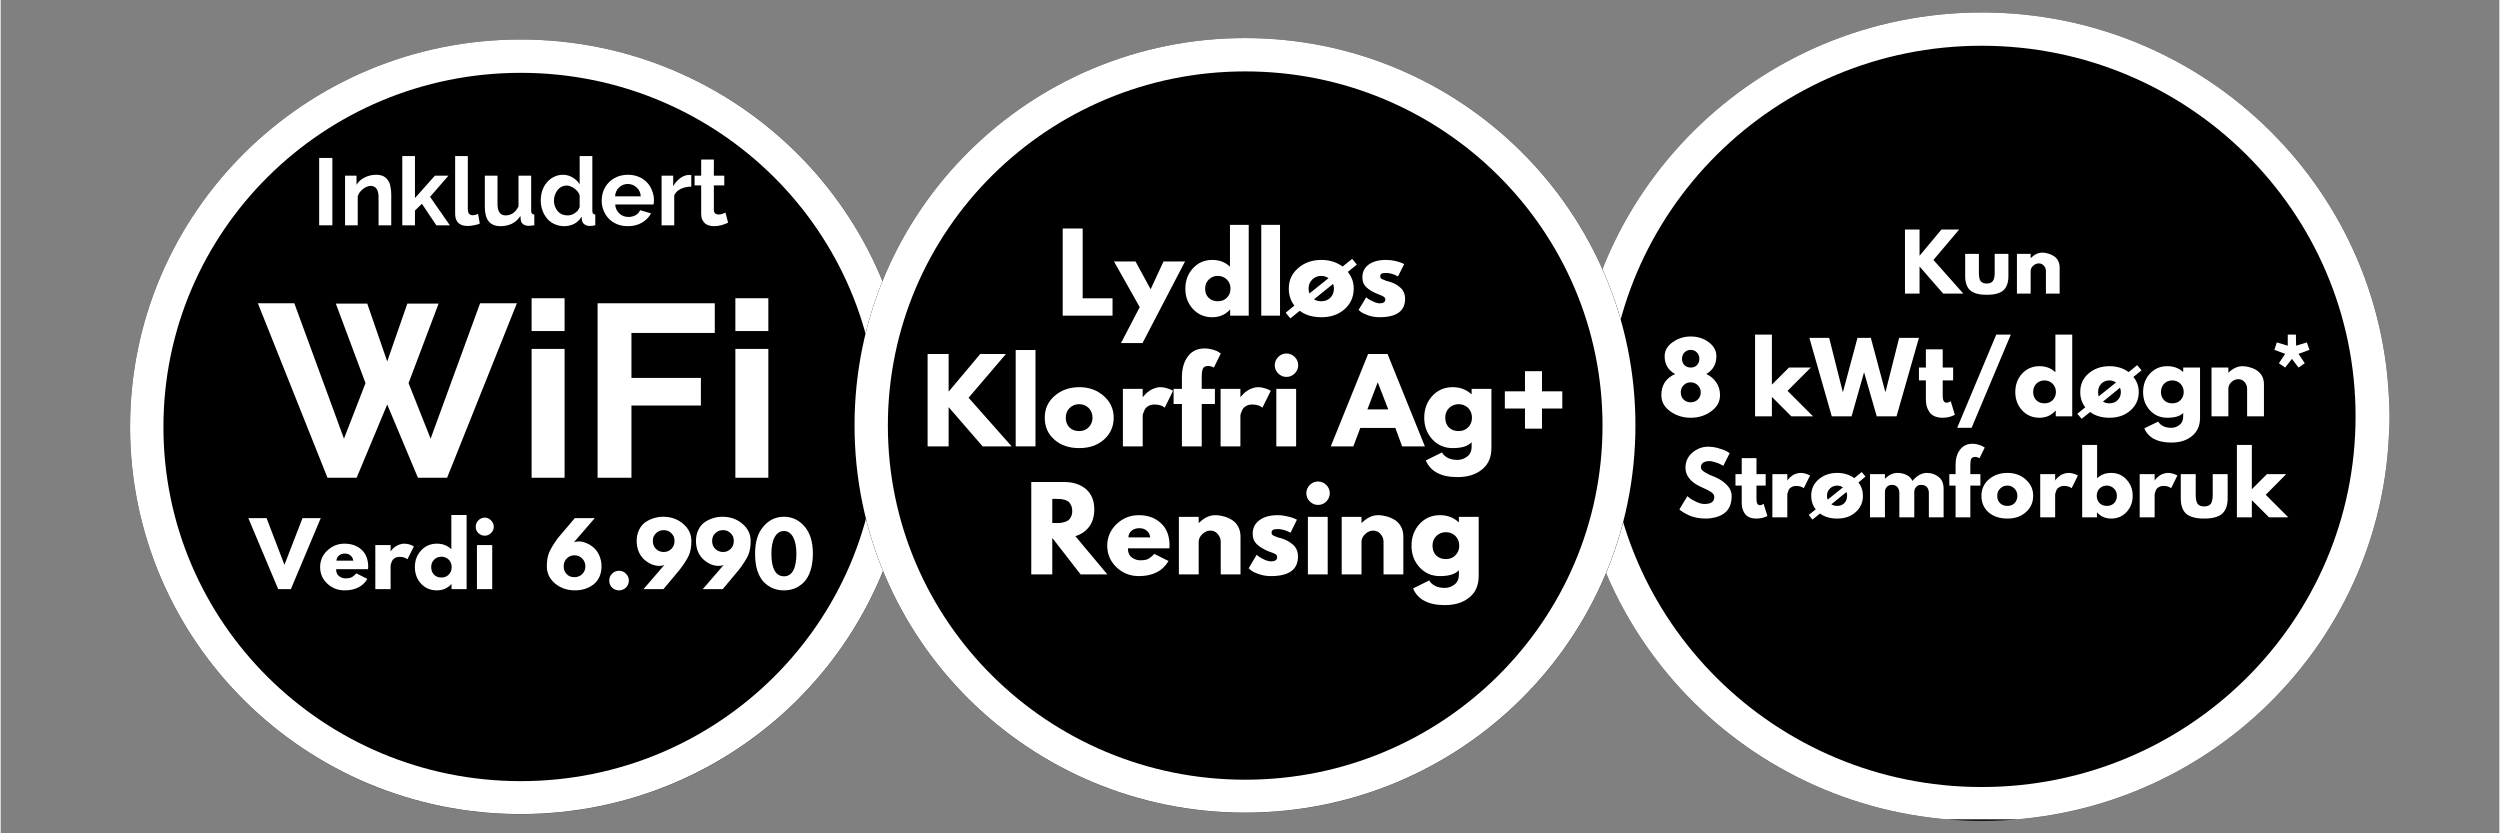 <svg xmlns="http://www.w3.org/2000/svg" xmlns:xlink="http://www.w3.org/1999/xlink" width="300" viewBox="0 0 224.88 75" height="100" preserveAspectRatio="xMidYMid meet"><rect x="0" y="0" width="224.88" height="75" fill="#808080" stroke="none"/><defs><g></g><clipPath id="5a6a6ff8b6"><path d="M 141.641 1.121 L 215 1.121 L 215 73.879 L 141.641 73.879 Z M 141.641 1.121 " clip-rule="nonzero"></path></clipPath><clipPath id="8ba1e81fca"><path d="M 178.312 1.121 C 158.059 1.121 141.641 17.41 141.641 37.5 C 141.641 57.59 158.059 73.879 178.312 73.879 C 198.566 73.879 214.988 57.59 214.988 37.5 C 214.988 17.41 198.566 1.121 178.312 1.121 Z M 178.312 1.121 " clip-rule="nonzero"></path></clipPath><clipPath id="4407597dbb"><path d="M 141.641 1.121 L 214.984 1.121 L 214.984 73.738 L 141.641 73.738 Z M 141.641 1.121 " clip-rule="nonzero"></path></clipPath><clipPath id="00b3bbe973"><path d="M 178.312 1.121 C 158.059 1.121 141.641 17.41 141.641 37.5 C 141.641 57.59 158.059 73.875 178.312 73.875 C 198.566 73.875 214.984 57.59 214.984 37.5 C 214.984 17.41 198.566 1.121 178.312 1.121 Z M 178.312 1.121 " clip-rule="nonzero"></path></clipPath><clipPath id="1512a89393"><path d="M 11.645 3.555 L 82 3.555 L 82 73.277 L 11.645 73.277 Z M 11.645 3.555 " clip-rule="nonzero"></path></clipPath><clipPath id="43a64af269"><path d="M 46.793 3.555 C 27.379 3.555 11.645 19.16 11.645 38.414 C 11.645 57.668 27.379 73.277 46.793 73.277 C 66.203 73.277 81.938 57.668 81.938 38.414 C 81.938 19.16 66.203 3.555 46.793 3.555 Z M 46.793 3.555 " clip-rule="nonzero"></path></clipPath><clipPath id="a233534ab9"><path d="M 11.648 3.555 L 81.93 3.555 L 81.93 73.266 L 11.648 73.266 Z M 11.648 3.555 " clip-rule="nonzero"></path></clipPath><clipPath id="9a6a9273cf"><path d="M 46.789 3.555 C 27.383 3.555 11.648 19.16 11.648 38.41 C 11.648 57.66 27.383 73.266 46.789 73.266 C 66.195 73.266 81.93 57.66 81.93 38.41 C 81.93 19.16 66.195 3.555 46.789 3.555 Z M 46.789 3.555 " clip-rule="nonzero"></path></clipPath><clipPath id="c8a17196a4"><path d="M 76.844 3.426 L 147.387 3.426 L 147.387 73.148 L 76.844 73.148 Z M 76.844 3.426 " clip-rule="nonzero"></path></clipPath><clipPath id="1ce36f9633"><path d="M 111.988 3.426 C 92.578 3.426 76.844 19.031 76.844 38.285 C 76.844 57.539 92.578 73.148 111.988 73.148 C 131.402 73.148 147.137 57.539 147.137 38.285 C 147.137 19.031 131.402 3.426 111.988 3.426 Z M 111.988 3.426 " clip-rule="nonzero"></path></clipPath><clipPath id="40d1a24f69"><path d="M 76.848 3.426 L 147.129 3.426 L 147.129 73.137 L 76.848 73.137 Z M 76.848 3.426 " clip-rule="nonzero"></path></clipPath><clipPath id="c4803980ca"><path d="M 111.988 3.426 C 92.578 3.426 76.848 19.031 76.848 38.281 C 76.848 57.531 92.578 73.137 111.988 73.137 C 131.395 73.137 147.129 57.531 147.129 38.281 C 147.129 19.031 131.395 3.426 111.988 3.426 Z M 111.988 3.426 " clip-rule="nonzero"></path></clipPath></defs><g fill="#ffffff" fill-opacity="1"><g transform="translate(153.995, 43.315)"><g><path d="M 6.859 -15.328 L 9.641 -15.328 L 11.391 -10.25 L 13.172 -15.328 L 15.922 -15.328 L 13.281 -8.344 L 15.219 -3.438 L 19.578 -15.375 L 22.828 -15.375 L 16.672 0 L 14.094 0 L 11.391 -6.453 L 8.703 0 L 6.125 0 L 0 -15.375 L 3.203 -15.375 L 7.578 -3.438 L 9.484 -8.344 Z M 6.859 -15.328 "></path></g></g></g><g fill="#ffffff" fill-opacity="1"><g transform="translate(176.787, 43.315)"><g><path d="M 1.328 0 L 1.328 -11.344 L 4.219 -11.344 L 4.219 0 Z M 1.328 -12.922 L 1.328 -15.812 L 4.219 -15.812 L 4.219 -12.922 Z M 1.328 -12.922 "></path></g></g></g><g fill="#ffffff" fill-opacity="1"><g transform="translate(182.306, 43.315)"><g><path d="M 1.609 0 L 1.609 -15.375 L 11.938 -15.375 L 11.938 -12.75 L 4.594 -12.75 L 4.594 -8.797 L 10.703 -8.797 L 10.703 -6.359 L 4.594 -6.359 L 4.594 0 Z M 1.609 0 "></path></g></g></g><g fill="#ffffff" fill-opacity="1"><g transform="translate(194.73, 43.315)"><g><path d="M 1.328 0 L 1.328 -11.344 L 4.219 -11.344 L 4.219 0 Z M 1.328 -12.922 L 1.328 -15.812 L 4.219 -15.812 L 4.219 -12.922 Z M 1.328 -12.922 "></path></g></g></g><g fill="#ffffff" fill-opacity="1"><g transform="translate(159.967, 25.996)"><g><path d="M 0.625 0 L 0.625 -5.922 L 1.766 -5.922 L 1.766 0 Z M 0.625 0 "></path></g></g></g><g fill="#ffffff" fill-opacity="1"><g transform="translate(162.353, 25.996)"><g><path d="M 4.578 0 L 3.453 0 L 3.453 -2.453 C 3.453 -2.805 3.391 -3.062 3.266 -3.219 C 3.148 -3.383 2.984 -3.469 2.766 -3.469 C 2.648 -3.469 2.535 -3.441 2.422 -3.391 C 2.305 -3.348 2.195 -3.285 2.094 -3.203 C 1.988 -3.129 1.895 -3.035 1.812 -2.922 C 1.727 -2.805 1.664 -2.68 1.625 -2.547 L 1.625 0 L 0.516 0 L 0.516 -4.375 L 1.516 -4.375 L 1.516 -3.562 C 1.68 -3.844 1.914 -4.062 2.219 -4.219 C 2.52 -4.375 2.863 -4.453 3.25 -4.453 C 3.52 -4.453 3.742 -4.398 3.922 -4.297 C 4.098 -4.191 4.234 -4.055 4.328 -3.891 C 4.422 -3.734 4.484 -3.551 4.516 -3.344 C 4.555 -3.145 4.578 -2.941 4.578 -2.734 Z M 4.578 0 "></path></g></g></g><g fill="#ffffff" fill-opacity="1"><g transform="translate(167.392, 25.996)"><g><path d="M 3.5 0 L 2.234 -1.891 L 1.625 -1.297 L 1.625 0 L 0.516 0 L 0.516 -6.094 L 1.625 -6.094 L 1.625 -2.391 L 3.375 -4.359 L 4.578 -4.359 L 2.953 -2.516 L 4.688 0 Z M 3.5 0 "></path></g></g></g><g fill="#ffffff" fill-opacity="1"><g transform="translate(172.047, 25.996)"><g><path d="M 0.5 -6.094 L 1.625 -6.094 L 1.625 -1.406 C 1.625 -1.238 1.66 -1.109 1.734 -1.016 C 1.816 -0.93 1.926 -0.891 2.062 -0.891 C 2.133 -0.891 2.207 -0.898 2.281 -0.922 C 2.363 -0.941 2.441 -0.973 2.516 -1.016 L 2.672 -0.156 C 2.516 -0.082 2.336 -0.031 2.141 0 C 1.941 0.039 1.766 0.062 1.609 0.062 C 1.254 0.062 0.977 -0.031 0.781 -0.219 C 0.594 -0.406 0.5 -0.672 0.5 -1.016 Z M 0.5 -6.094 "></path></g></g></g><g fill="#ffffff" fill-opacity="1"><g transform="translate(174.692, 25.996)"><g><path d="M 1.844 0.078 C 1.395 0.078 1.051 -0.062 0.812 -0.344 C 0.582 -0.633 0.469 -1.066 0.469 -1.641 L 0.469 -4.375 L 1.578 -4.375 L 1.578 -1.875 C 1.578 -1.207 1.82 -0.875 2.312 -0.875 C 2.531 -0.875 2.738 -0.938 2.938 -1.062 C 3.145 -1.195 3.312 -1.395 3.438 -1.656 L 3.438 -4.375 L 4.562 -4.375 L 4.562 -1.281 C 4.562 -1.164 4.582 -1.082 4.625 -1.031 C 4.664 -0.977 4.734 -0.953 4.828 -0.953 L 4.828 0 C 4.711 0.02 4.617 0.031 4.547 0.031 C 4.473 0.039 4.406 0.047 4.344 0.047 C 4.133 0.047 3.969 0.004 3.844 -0.078 C 3.719 -0.172 3.645 -0.301 3.625 -0.469 L 3.609 -0.812 C 3.41 -0.508 3.156 -0.285 2.844 -0.141 C 2.539 0.004 2.207 0.078 1.844 0.078 Z M 1.844 0.078 "></path></g></g></g><g fill="#ffffff" fill-opacity="1"><g transform="translate(179.847, 25.996)"><g><path d="M 2.312 0.078 C 2.02 0.078 1.742 0.02 1.484 -0.094 C 1.223 -0.207 1 -0.367 0.812 -0.578 C 0.633 -0.785 0.492 -1.023 0.391 -1.297 C 0.285 -1.566 0.234 -1.863 0.234 -2.188 C 0.234 -2.5 0.281 -2.789 0.375 -3.062 C 0.477 -3.344 0.613 -3.582 0.781 -3.781 C 0.957 -3.988 1.164 -4.148 1.406 -4.266 C 1.645 -4.391 1.906 -4.453 2.188 -4.453 C 2.508 -4.453 2.801 -4.375 3.062 -4.219 C 3.32 -4.062 3.523 -3.859 3.672 -3.609 L 3.672 -6.094 L 4.797 -6.094 L 4.797 -1.281 C 4.797 -1.164 4.812 -1.082 4.844 -1.031 C 4.883 -0.977 4.953 -0.953 5.047 -0.953 L 5.047 0 C 4.848 0.039 4.691 0.062 4.578 0.062 C 4.367 0.062 4.203 0.016 4.078 -0.078 C 3.953 -0.18 3.879 -0.316 3.859 -0.484 L 3.844 -0.766 C 3.676 -0.484 3.453 -0.27 3.172 -0.125 C 2.898 0.008 2.613 0.078 2.312 0.078 Z M 2.609 -0.875 C 2.711 -0.875 2.82 -0.891 2.938 -0.922 C 3.051 -0.953 3.156 -1 3.25 -1.062 C 3.344 -1.133 3.426 -1.211 3.5 -1.297 C 3.57 -1.391 3.629 -1.492 3.672 -1.609 L 3.672 -2.641 C 3.629 -2.766 3.566 -2.879 3.484 -2.984 C 3.398 -3.086 3.305 -3.176 3.203 -3.25 C 3.098 -3.32 2.988 -3.379 2.875 -3.422 C 2.77 -3.473 2.66 -3.5 2.547 -3.5 C 2.379 -3.5 2.223 -3.461 2.078 -3.391 C 1.941 -3.316 1.82 -3.219 1.719 -3.094 C 1.613 -2.969 1.535 -2.82 1.484 -2.656 C 1.43 -2.5 1.406 -2.332 1.406 -2.156 C 1.406 -1.977 1.43 -1.812 1.484 -1.656 C 1.547 -1.5 1.629 -1.359 1.734 -1.234 C 1.848 -1.117 1.977 -1.031 2.125 -0.969 C 2.27 -0.906 2.43 -0.875 2.609 -0.875 Z M 2.609 -0.875 "></path></g></g></g><g fill="#ffffff" fill-opacity="1"><g transform="translate(185.228, 25.996)"><g><path d="M 2.531 0.078 C 2.188 0.078 1.867 0.02 1.578 -0.094 C 1.297 -0.219 1.055 -0.379 0.859 -0.578 C 0.66 -0.785 0.504 -1.023 0.391 -1.297 C 0.285 -1.566 0.234 -1.852 0.234 -2.156 C 0.234 -2.469 0.285 -2.758 0.391 -3.031 C 0.492 -3.312 0.645 -3.555 0.844 -3.766 C 1.051 -3.973 1.297 -4.141 1.578 -4.266 C 1.867 -4.391 2.191 -4.453 2.547 -4.453 C 2.898 -4.453 3.219 -4.391 3.5 -4.266 C 3.781 -4.141 4.02 -3.973 4.219 -3.766 C 4.414 -3.566 4.566 -3.328 4.672 -3.047 C 4.773 -2.773 4.828 -2.492 4.828 -2.203 C 4.828 -2.129 4.82 -2.055 4.812 -1.984 C 4.812 -1.922 4.805 -1.867 4.797 -1.828 L 1.422 -1.828 C 1.43 -1.648 1.469 -1.492 1.531 -1.359 C 1.602 -1.234 1.691 -1.125 1.797 -1.031 C 1.898 -0.938 2.02 -0.863 2.156 -0.812 C 2.289 -0.758 2.43 -0.734 2.578 -0.734 C 2.797 -0.734 3.004 -0.785 3.203 -0.891 C 3.398 -1.004 3.535 -1.148 3.609 -1.328 L 4.578 -1.062 C 4.41 -0.727 4.148 -0.453 3.797 -0.234 C 3.441 -0.023 3.02 0.078 2.531 0.078 Z M 3.672 -2.547 C 3.641 -2.879 3.516 -3.145 3.297 -3.344 C 3.086 -3.539 2.832 -3.641 2.531 -3.641 C 2.375 -3.641 2.227 -3.613 2.094 -3.562 C 1.969 -3.508 1.852 -3.438 1.75 -3.344 C 1.656 -3.25 1.578 -3.133 1.516 -3 C 1.453 -2.863 1.414 -2.711 1.406 -2.547 Z M 3.672 -2.547 "></path></g></g></g><g fill="#ffffff" fill-opacity="1"><g transform="translate(190.226, 25.996)"><g><path d="M 3.109 -3.406 C 2.773 -3.395 2.473 -3.328 2.203 -3.203 C 1.93 -3.078 1.738 -2.891 1.625 -2.641 L 1.625 0 L 0.516 0 L 0.516 -4.375 L 1.531 -4.375 L 1.531 -3.438 C 1.613 -3.582 1.707 -3.711 1.812 -3.828 C 1.914 -3.953 2.031 -4.055 2.156 -4.141 C 2.281 -4.234 2.406 -4.305 2.531 -4.359 C 2.656 -4.41 2.773 -4.438 2.891 -4.438 C 2.953 -4.438 3 -4.438 3.031 -4.438 C 3.062 -4.438 3.086 -4.43 3.109 -4.422 Z M 3.109 -3.406 "></path></g></g></g><g fill="#ffffff" fill-opacity="1"><g transform="translate(193.454, 25.996)"><g><path d="M 3.125 -0.219 C 2.977 -0.156 2.797 -0.086 2.578 -0.016 C 2.359 0.047 2.129 0.078 1.891 0.078 C 1.734 0.078 1.586 0.055 1.453 0.016 C 1.316 -0.023 1.195 -0.086 1.094 -0.172 C 0.988 -0.254 0.906 -0.363 0.844 -0.5 C 0.789 -0.633 0.766 -0.801 0.766 -1 L 0.766 -3.516 L 0.188 -3.516 L 0.188 -4.375 L 0.766 -4.375 L 0.766 -5.797 L 1.875 -5.797 L 1.875 -4.375 L 2.797 -4.375 L 2.797 -3.516 L 1.875 -3.516 L 1.875 -1.375 C 1.875 -1.219 1.914 -1.109 2 -1.047 C 2.082 -0.984 2.18 -0.953 2.297 -0.953 C 2.41 -0.953 2.52 -0.969 2.625 -1 C 2.738 -1.039 2.832 -1.078 2.906 -1.109 Z M 3.125 -0.219 "></path></g></g></g><g fill="#ffffff" fill-opacity="1"><g transform="translate(152.794, 54.308)"><g><path d="M 1.219 -5.922 L 2.828 -1.438 L 4.406 -5.922 L 5.625 -5.922 L 3.312 0 L 2.344 0 L 0.016 -5.922 Z M 1.219 -5.922 "></path></g></g></g><g fill="#ffffff" fill-opacity="1"><g transform="translate(158.434, 54.308)"><g><path d="M 2.531 0.078 C 2.188 0.078 1.867 0.02 1.578 -0.094 C 1.297 -0.219 1.055 -0.379 0.859 -0.578 C 0.66 -0.785 0.504 -1.023 0.391 -1.297 C 0.285 -1.566 0.234 -1.852 0.234 -2.156 C 0.234 -2.469 0.285 -2.758 0.391 -3.031 C 0.492 -3.312 0.645 -3.555 0.844 -3.766 C 1.051 -3.973 1.297 -4.141 1.578 -4.266 C 1.867 -4.391 2.191 -4.453 2.547 -4.453 C 2.898 -4.453 3.219 -4.391 3.5 -4.266 C 3.781 -4.141 4.02 -3.973 4.219 -3.766 C 4.414 -3.566 4.566 -3.328 4.672 -3.047 C 4.773 -2.773 4.828 -2.492 4.828 -2.203 C 4.828 -2.129 4.82 -2.055 4.812 -1.984 C 4.812 -1.922 4.805 -1.867 4.797 -1.828 L 1.422 -1.828 C 1.43 -1.648 1.469 -1.492 1.531 -1.359 C 1.602 -1.234 1.691 -1.125 1.797 -1.031 C 1.898 -0.938 2.02 -0.863 2.156 -0.812 C 2.289 -0.758 2.43 -0.734 2.578 -0.734 C 2.797 -0.734 3.004 -0.785 3.203 -0.891 C 3.398 -1.004 3.535 -1.148 3.609 -1.328 L 4.578 -1.062 C 4.41 -0.727 4.148 -0.453 3.797 -0.234 C 3.441 -0.023 3.02 0.078 2.531 0.078 Z M 3.672 -2.547 C 3.641 -2.879 3.516 -3.145 3.297 -3.344 C 3.086 -3.539 2.832 -3.641 2.531 -3.641 C 2.375 -3.641 2.227 -3.613 2.094 -3.562 C 1.969 -3.508 1.852 -3.438 1.75 -3.344 C 1.656 -3.25 1.578 -3.133 1.516 -3 C 1.453 -2.863 1.414 -2.711 1.406 -2.547 Z M 3.672 -2.547 "></path></g></g></g><g fill="#ffffff" fill-opacity="1"><g transform="translate(163.431, 54.308)"><g><path d="M 3.109 -3.406 C 2.773 -3.395 2.473 -3.328 2.203 -3.203 C 1.93 -3.078 1.738 -2.891 1.625 -2.641 L 1.625 0 L 0.516 0 L 0.516 -4.375 L 1.531 -4.375 L 1.531 -3.438 C 1.613 -3.582 1.707 -3.711 1.812 -3.828 C 1.914 -3.953 2.031 -4.055 2.156 -4.141 C 2.281 -4.234 2.406 -4.305 2.531 -4.359 C 2.656 -4.41 2.773 -4.438 2.891 -4.438 C 2.953 -4.438 3 -4.438 3.031 -4.438 C 3.062 -4.438 3.086 -4.43 3.109 -4.422 Z M 3.109 -3.406 "></path></g></g></g><g fill="#ffffff" fill-opacity="1"><g transform="translate(166.66, 54.308)"><g><path d="M 2.312 0.078 C 2.02 0.078 1.742 0.02 1.484 -0.094 C 1.223 -0.207 1 -0.367 0.812 -0.578 C 0.633 -0.785 0.492 -1.023 0.391 -1.297 C 0.285 -1.566 0.234 -1.863 0.234 -2.188 C 0.234 -2.5 0.281 -2.789 0.375 -3.062 C 0.477 -3.344 0.613 -3.582 0.781 -3.781 C 0.957 -3.988 1.164 -4.148 1.406 -4.266 C 1.645 -4.391 1.906 -4.453 2.188 -4.453 C 2.508 -4.453 2.801 -4.375 3.062 -4.219 C 3.32 -4.062 3.523 -3.859 3.672 -3.609 L 3.672 -6.094 L 4.797 -6.094 L 4.797 -1.281 C 4.797 -1.164 4.812 -1.082 4.844 -1.031 C 4.883 -0.977 4.953 -0.953 5.047 -0.953 L 5.047 0 C 4.848 0.039 4.691 0.062 4.578 0.062 C 4.367 0.062 4.203 0.016 4.078 -0.078 C 3.953 -0.18 3.879 -0.316 3.859 -0.484 L 3.844 -0.766 C 3.676 -0.484 3.453 -0.27 3.172 -0.125 C 2.898 0.008 2.613 0.078 2.312 0.078 Z M 2.609 -0.875 C 2.711 -0.875 2.82 -0.891 2.938 -0.922 C 3.051 -0.953 3.156 -1 3.25 -1.062 C 3.344 -1.133 3.426 -1.211 3.5 -1.297 C 3.57 -1.391 3.629 -1.492 3.672 -1.609 L 3.672 -2.641 C 3.629 -2.766 3.566 -2.879 3.484 -2.984 C 3.398 -3.086 3.305 -3.176 3.203 -3.25 C 3.098 -3.32 2.988 -3.379 2.875 -3.422 C 2.77 -3.473 2.66 -3.5 2.547 -3.5 C 2.379 -3.5 2.223 -3.461 2.078 -3.391 C 1.941 -3.316 1.82 -3.219 1.719 -3.094 C 1.613 -2.969 1.535 -2.82 1.484 -2.656 C 1.43 -2.5 1.406 -2.332 1.406 -2.156 C 1.406 -1.977 1.43 -1.812 1.484 -1.656 C 1.547 -1.5 1.629 -1.359 1.734 -1.234 C 1.848 -1.117 1.977 -1.031 2.125 -0.969 C 2.27 -0.906 2.43 -0.875 2.609 -0.875 Z M 2.609 -0.875 "></path></g></g></g><g fill="#ffffff" fill-opacity="1"><g transform="translate(172.041, 54.308)"><g><path d="M 0.516 0 L 0.516 -4.375 L 1.625 -4.375 L 1.625 0 Z M 0.516 -4.984 L 0.516 -6.094 L 1.625 -6.094 L 1.625 -4.984 Z M 0.516 -4.984 "></path></g></g></g><g fill="#ffffff" fill-opacity="1"><g transform="translate(174.169, 54.308)"><g></g></g></g><g fill="#ffffff" fill-opacity="1"><g transform="translate(176.171, 54.308)"><g></g></g></g><g fill="#ffffff" fill-opacity="1"><g transform="translate(178.175, 54.308)"><g><path d="M 4.734 -1.984 C 4.734 -1.691 4.676 -1.422 4.562 -1.172 C 4.445 -0.922 4.289 -0.703 4.094 -0.516 C 3.906 -0.328 3.676 -0.18 3.406 -0.078 C 3.145 0.023 2.863 0.078 2.562 0.078 C 2.227 0.078 1.926 0.02 1.656 -0.094 C 1.383 -0.219 1.156 -0.395 0.969 -0.625 C 0.781 -0.863 0.633 -1.148 0.531 -1.484 C 0.438 -1.828 0.391 -2.211 0.391 -2.641 C 0.391 -3.18 0.441 -3.656 0.547 -4.062 C 0.648 -4.477 0.801 -4.828 1 -5.109 C 1.195 -5.391 1.438 -5.602 1.719 -5.75 C 2.008 -5.895 2.328 -5.969 2.672 -5.969 C 3.047 -5.969 3.391 -5.883 3.703 -5.719 C 4.023 -5.562 4.289 -5.332 4.5 -5.031 L 3.859 -4.328 C 3.723 -4.535 3.551 -4.695 3.344 -4.812 C 3.133 -4.938 2.906 -5 2.656 -5 C 2.289 -5 1.992 -4.848 1.766 -4.547 C 1.547 -4.254 1.43 -3.836 1.422 -3.297 C 1.535 -3.504 1.695 -3.664 1.906 -3.781 C 2.125 -3.895 2.375 -3.953 2.656 -3.953 C 2.945 -3.953 3.219 -3.898 3.469 -3.797 C 3.727 -3.703 3.945 -3.566 4.125 -3.391 C 4.312 -3.211 4.457 -3 4.562 -2.75 C 4.676 -2.508 4.734 -2.254 4.734 -1.984 Z M 2.562 -0.859 C 2.707 -0.859 2.848 -0.883 2.984 -0.938 C 3.117 -1 3.234 -1.082 3.328 -1.188 C 3.43 -1.289 3.508 -1.41 3.562 -1.547 C 3.625 -1.68 3.656 -1.828 3.656 -1.984 C 3.656 -2.129 3.625 -2.266 3.562 -2.391 C 3.508 -2.523 3.43 -2.641 3.328 -2.734 C 3.234 -2.836 3.117 -2.914 2.984 -2.969 C 2.859 -3.031 2.719 -3.062 2.562 -3.062 C 2.414 -3.062 2.273 -3.031 2.141 -2.969 C 2.004 -2.914 1.883 -2.836 1.781 -2.734 C 1.688 -2.641 1.613 -2.523 1.562 -2.391 C 1.508 -2.266 1.484 -2.129 1.484 -1.984 C 1.484 -1.828 1.508 -1.68 1.562 -1.547 C 1.625 -1.41 1.703 -1.289 1.797 -1.188 C 1.898 -1.094 2.016 -1.016 2.141 -0.953 C 2.273 -0.891 2.414 -0.859 2.562 -0.859 Z M 2.562 -0.859 "></path></g></g></g><g fill="#ffffff" fill-opacity="1"><g transform="translate(183.239, 54.308)"><g><path d="M 0.266 -2.703 C 0.266 -2.992 0.316 -3.266 0.422 -3.516 C 0.535 -3.766 0.688 -3.984 0.875 -4.172 C 1.07 -4.359 1.301 -4.504 1.562 -4.609 C 1.832 -4.711 2.117 -4.766 2.422 -4.766 C 2.754 -4.766 3.055 -4.703 3.328 -4.578 C 3.598 -4.453 3.828 -4.273 4.016 -4.047 C 4.211 -3.816 4.359 -3.531 4.453 -3.188 C 4.555 -2.852 4.609 -2.473 4.609 -2.047 C 4.609 -1.504 4.551 -1.023 4.438 -0.609 C 4.332 -0.191 4.18 0.148 3.984 0.422 C 3.797 0.703 3.555 0.914 3.266 1.062 C 2.984 1.207 2.664 1.281 2.312 1.281 C 1.945 1.281 1.602 1.195 1.281 1.031 C 0.969 0.875 0.703 0.645 0.484 0.344 L 1.125 -0.344 C 1.258 -0.133 1.43 0.023 1.641 0.141 C 1.848 0.254 2.082 0.312 2.344 0.312 C 2.707 0.312 3 0.164 3.219 -0.125 C 3.438 -0.414 3.555 -0.832 3.578 -1.375 C 3.461 -1.176 3.297 -1.016 3.078 -0.891 C 2.859 -0.773 2.609 -0.719 2.328 -0.719 C 2.035 -0.719 1.766 -0.77 1.516 -0.875 C 1.266 -0.977 1.047 -1.117 0.859 -1.297 C 0.672 -1.473 0.523 -1.68 0.422 -1.922 C 0.316 -2.16 0.266 -2.422 0.266 -2.703 Z M 2.422 -3.828 C 2.273 -3.828 2.133 -3.797 2 -3.734 C 1.875 -3.672 1.758 -3.586 1.656 -3.484 C 1.562 -3.391 1.484 -3.27 1.422 -3.125 C 1.359 -2.988 1.328 -2.848 1.328 -2.703 C 1.328 -2.555 1.359 -2.414 1.422 -2.281 C 1.484 -2.145 1.562 -2.023 1.656 -1.922 C 1.75 -1.828 1.863 -1.754 2 -1.703 C 2.133 -1.648 2.273 -1.625 2.422 -1.625 C 2.578 -1.625 2.719 -1.648 2.844 -1.703 C 2.977 -1.754 3.094 -1.828 3.188 -1.922 C 3.289 -2.023 3.367 -2.145 3.422 -2.281 C 3.484 -2.414 3.516 -2.555 3.516 -2.703 C 3.516 -2.848 3.484 -2.988 3.422 -3.125 C 3.367 -3.27 3.289 -3.391 3.188 -3.484 C 3.094 -3.586 2.977 -3.672 2.844 -3.734 C 2.719 -3.797 2.578 -3.828 2.422 -3.828 Z M 2.422 -3.828 "></path></g></g></g><g fill="#ffffff" fill-opacity="1"><g transform="translate(188.153, 54.308)"><g><path d="M 4.719 -2.438 C 4.719 -2.07 4.66 -1.734 4.547 -1.422 C 4.441 -1.117 4.289 -0.852 4.094 -0.625 C 3.906 -0.406 3.676 -0.234 3.406 -0.109 C 3.145 0.016 2.863 0.078 2.562 0.078 C 2.25 0.078 1.961 0.016 1.703 -0.109 C 1.441 -0.234 1.211 -0.406 1.016 -0.625 C 0.828 -0.852 0.676 -1.117 0.562 -1.422 C 0.457 -1.734 0.406 -2.07 0.406 -2.438 C 0.406 -2.812 0.457 -3.148 0.562 -3.453 C 0.676 -3.766 0.828 -4.031 1.016 -4.25 C 1.211 -4.477 1.441 -4.656 1.703 -4.781 C 1.961 -4.914 2.25 -4.984 2.562 -4.984 C 2.863 -4.984 3.145 -4.914 3.406 -4.781 C 3.676 -4.656 3.906 -4.477 4.094 -4.25 C 4.289 -4.031 4.441 -3.766 4.547 -3.453 C 4.66 -3.148 4.719 -2.812 4.719 -2.438 Z M 3.594 -2.438 C 3.594 -2.664 3.566 -2.875 3.516 -3.062 C 3.461 -3.25 3.391 -3.406 3.297 -3.531 C 3.203 -3.664 3.094 -3.77 2.969 -3.844 C 2.844 -3.914 2.707 -3.953 2.562 -3.953 C 2.406 -3.953 2.266 -3.914 2.141 -3.844 C 2.016 -3.77 1.906 -3.664 1.812 -3.531 C 1.719 -3.406 1.645 -3.25 1.594 -3.062 C 1.551 -2.875 1.531 -2.664 1.531 -2.438 C 1.531 -2.219 1.551 -2.016 1.594 -1.828 C 1.645 -1.648 1.719 -1.492 1.812 -1.359 C 1.906 -1.223 2.016 -1.117 2.141 -1.047 C 2.266 -0.973 2.406 -0.938 2.562 -0.938 C 2.707 -0.938 2.844 -0.973 2.969 -1.047 C 3.094 -1.117 3.203 -1.223 3.297 -1.359 C 3.391 -1.492 3.461 -1.648 3.516 -1.828 C 3.566 -2.016 3.594 -2.219 3.594 -2.438 Z M 3.594 -2.438 "></path></g></g></g><g fill="#ffffff" fill-opacity="1"><g transform="translate(193.275, 54.308)"><g><path d="M 4.719 -2.438 C 4.719 -2.07 4.66 -1.734 4.547 -1.422 C 4.441 -1.117 4.289 -0.852 4.094 -0.625 C 3.906 -0.406 3.676 -0.234 3.406 -0.109 C 3.145 0.016 2.863 0.078 2.562 0.078 C 2.25 0.078 1.961 0.016 1.703 -0.109 C 1.441 -0.234 1.211 -0.406 1.016 -0.625 C 0.828 -0.852 0.676 -1.117 0.562 -1.422 C 0.457 -1.734 0.406 -2.07 0.406 -2.438 C 0.406 -2.812 0.457 -3.148 0.562 -3.453 C 0.676 -3.766 0.828 -4.031 1.016 -4.25 C 1.211 -4.477 1.441 -4.656 1.703 -4.781 C 1.961 -4.914 2.25 -4.984 2.562 -4.984 C 2.863 -4.984 3.145 -4.914 3.406 -4.781 C 3.676 -4.656 3.906 -4.477 4.094 -4.25 C 4.289 -4.031 4.441 -3.766 4.547 -3.453 C 4.66 -3.148 4.719 -2.812 4.719 -2.438 Z M 3.594 -2.438 C 3.594 -2.664 3.566 -2.875 3.516 -3.062 C 3.461 -3.25 3.391 -3.406 3.297 -3.531 C 3.203 -3.664 3.094 -3.77 2.969 -3.844 C 2.844 -3.914 2.707 -3.953 2.562 -3.953 C 2.406 -3.953 2.266 -3.914 2.141 -3.844 C 2.016 -3.77 1.906 -3.664 1.812 -3.531 C 1.719 -3.406 1.645 -3.25 1.594 -3.062 C 1.551 -2.875 1.531 -2.664 1.531 -2.438 C 1.531 -2.219 1.551 -2.016 1.594 -1.828 C 1.645 -1.648 1.719 -1.492 1.812 -1.359 C 1.906 -1.223 2.016 -1.117 2.141 -1.047 C 2.266 -0.973 2.406 -0.938 2.562 -0.938 C 2.707 -0.938 2.844 -0.973 2.969 -1.047 C 3.094 -1.117 3.203 -1.223 3.297 -1.359 C 3.391 -1.492 3.461 -1.648 3.516 -1.828 C 3.566 -2.016 3.594 -2.219 3.594 -2.438 Z M 3.594 -2.438 "></path></g></g></g><g fill="#ffffff" fill-opacity="1"><g transform="translate(198.398, 54.308)"><g><path d="M 0.609 0.953 L 0.828 -0.031 L 0.484 -0.031 L 0.484 -1.203 L 1.453 -1.203 L 1.453 -0.031 L 1.109 0.953 Z M 0.609 0.953 "></path></g></g></g><g fill="#ffffff" fill-opacity="1"><g transform="translate(200.333, 54.308)"><g><path d="M 0.484 -1.781 L 0.484 -2.797 L 3.016 -2.797 L 3.016 -1.781 Z M 0.484 -1.781 "></path></g></g></g><g clip-path="url(#5a6a6ff8b6)"><g clip-path="url(#8ba1e81fca)"><path fill="#000000" d="M 141.641 1.121 L 214.961 1.121 L 214.961 73.879 L 141.641 73.879 Z M 141.641 1.121 " fill-opacity="1" fill-rule="nonzero"></path></g></g><g clip-path="url(#4407597dbb)"><g clip-path="url(#00b3bbe973)"><path stroke-linecap="butt" transform="matrix(0.733, 0, 0, 0.733, 141.641, 1.123)" fill="none" stroke-linejoin="miter" d="M 49.997 -0.003 C 22.383 -0.003 -0.001 22.206 -0.001 49.596 C -0.001 76.986 22.383 99.189 49.997 99.189 C 77.611 99.189 99.995 76.986 99.995 49.596 C 99.995 22.206 77.611 -0.003 49.997 -0.003 Z M 49.997 -0.003 " stroke="#ffffff" stroke-width="8.176" stroke-opacity="1" stroke-miterlimit="4"></path></g></g><g fill="#ffffff" fill-opacity="1"><g transform="translate(170.966, 26.425)"><g><path d="M 5.672 0 L 3.859 0 L 1.734 -2.438 L 1.734 0 L 0.422 0 L 0.422 -5.766 L 1.734 -5.766 L 1.734 -3.406 L 3.703 -5.766 L 5.297 -5.766 L 2.984 -3.031 Z M 5.672 0 "></path></g></g></g><g fill="#ffffff" fill-opacity="1"><g transform="translate(176.462, 26.425)"><g><path d="M 1.578 -3.578 L 1.578 -1.875 C 1.578 -1.52 1.629 -1.27 1.734 -1.125 C 1.848 -0.977 2.031 -0.906 2.281 -0.906 C 2.539 -0.906 2.723 -0.977 2.828 -1.125 C 2.941 -1.27 3 -1.52 3 -1.875 L 3 -3.578 L 4.234 -3.578 L 4.234 -1.578 C 4.234 -0.984 4.078 -0.551 3.766 -0.281 C 3.453 -0.02 2.957 0.109 2.281 0.109 C 1.613 0.109 1.125 -0.02 0.812 -0.281 C 0.5 -0.551 0.344 -0.984 0.344 -1.578 L 0.344 -3.578 Z M 1.578 -3.578 "></path></g></g></g><g fill="#ffffff" fill-opacity="1"><g transform="translate(181.042, 26.425)"><g><path d="M 0.422 0 L 0.422 -3.578 L 1.656 -3.578 L 1.656 -3.203 L 1.672 -3.203 C 1.992 -3.523 2.336 -3.688 2.703 -3.688 C 2.879 -3.688 3.051 -3.66 3.219 -3.609 C 3.395 -3.566 3.562 -3.492 3.719 -3.391 C 3.883 -3.297 4.016 -3.16 4.109 -2.984 C 4.211 -2.805 4.266 -2.598 4.266 -2.359 L 4.266 0 L 3.031 0 L 3.031 -2.031 C 3.031 -2.219 2.969 -2.379 2.844 -2.516 C 2.727 -2.648 2.578 -2.719 2.391 -2.719 C 2.203 -2.719 2.031 -2.645 1.875 -2.5 C 1.727 -2.363 1.656 -2.207 1.656 -2.031 L 1.656 0 Z M 0.422 0 "></path></g></g></g><g fill="#ffffff" fill-opacity="1"><g transform="translate(149.164, 37.472)"><g><path d="M 5.25 -5.406 C 5.25 -4.695 4.945 -4.164 4.344 -3.812 C 4.719 -3.633 5.016 -3.383 5.234 -3.062 C 5.461 -2.75 5.578 -2.363 5.578 -1.906 C 5.578 -1.32 5.312 -0.836 4.781 -0.453 C 4.25 -0.066 3.641 0.125 2.953 0.125 C 2.242 0.125 1.625 -0.066 1.094 -0.453 C 0.562 -0.836 0.297 -1.32 0.297 -1.906 C 0.297 -2.801 0.707 -3.438 1.531 -3.812 C 0.906 -4.164 0.594 -4.695 0.594 -5.406 C 0.594 -5.914 0.832 -6.336 1.312 -6.672 C 1.789 -7.016 2.332 -7.188 2.938 -7.188 C 3.562 -7.188 4.102 -7.016 4.562 -6.672 C 5.02 -6.336 5.25 -5.914 5.25 -5.406 Z M 3.719 -5.188 C 3.719 -5.406 3.645 -5.594 3.5 -5.75 C 3.352 -5.906 3.164 -5.984 2.938 -5.984 C 2.719 -5.984 2.531 -5.906 2.375 -5.75 C 2.227 -5.594 2.156 -5.398 2.156 -5.172 C 2.156 -4.953 2.227 -4.766 2.375 -4.609 C 2.531 -4.461 2.723 -4.391 2.953 -4.391 C 3.172 -4.391 3.352 -4.461 3.5 -4.609 C 3.645 -4.754 3.719 -4.945 3.719 -5.188 Z M 2.297 -2.797 C 2.129 -2.629 2.047 -2.414 2.047 -2.156 C 2.047 -1.895 2.129 -1.68 2.297 -1.516 C 2.461 -1.348 2.676 -1.266 2.938 -1.266 C 3.195 -1.266 3.41 -1.348 3.578 -1.516 C 3.754 -1.68 3.844 -1.895 3.844 -2.156 C 3.844 -2.414 3.754 -2.629 3.578 -2.797 C 3.398 -2.973 3.188 -3.062 2.938 -3.062 C 2.676 -3.062 2.461 -2.973 2.297 -2.797 Z M 2.297 -2.797 "></path></g></g></g><g fill="#ffffff" fill-opacity="1"><g transform="translate(155.044, 37.472)"><g></g></g></g><g fill="#ffffff" fill-opacity="1"><g transform="translate(157.38, 37.472)"><g><path d="M 5.531 -4.391 L 3.438 -2.297 L 5.734 0 L 3.781 0 L 2.031 -1.75 L 2.031 0 L 0.516 0 L 0.516 -7.359 L 2.031 -7.359 L 2.031 -2.859 L 3.562 -4.391 Z M 5.531 -4.391 "></path></g></g></g><g fill="#ffffff" fill-opacity="1"><g transform="translate(162.909, 37.472)"><g><path d="M 5.938 0 L 4.797 -3.969 L 3.672 0 L 1.891 0 L -0.125 -7.062 L 1.656 -7.062 L 2.875 -2.219 L 2.906 -2.219 L 4.203 -7.062 L 5.406 -7.062 L 6.703 -2.219 L 6.734 -2.219 L 7.953 -7.062 L 9.734 -7.062 L 7.719 0 Z M 5.938 0 "></path></g></g></g><g fill="#ffffff" fill-opacity="1"><g transform="translate(172.503, 37.472)"><g><path d="M 0.766 -4.391 L 0.766 -6.031 L 2.281 -6.031 L 2.281 -4.391 L 3.219 -4.391 L 3.219 -3.234 L 2.281 -3.234 L 2.281 -1.844 C 2.281 -1.438 2.395 -1.234 2.625 -1.234 C 2.688 -1.234 2.75 -1.242 2.812 -1.266 C 2.875 -1.285 2.922 -1.305 2.953 -1.328 L 3 -1.375 L 3.375 -0.141 C 3.051 0.035 2.68 0.125 2.266 0.125 C 1.984 0.125 1.738 0.078 1.531 -0.016 C 1.32 -0.117 1.164 -0.254 1.062 -0.422 C 0.957 -0.586 0.879 -0.766 0.828 -0.953 C 0.785 -1.141 0.766 -1.336 0.766 -1.547 L 0.766 -3.234 L 0.141 -3.234 L 0.141 -4.391 Z M 0.766 -4.391 "></path></g></g></g><g fill="#ffffff" fill-opacity="1"><g transform="translate(175.884, 37.472)"><g><path d="M 5.031 -7.359 L 1.5 1.031 L 0.203 1.031 L 3.719 -7.359 Z M 5.031 -7.359 "></path></g></g></g><g fill="#ffffff" fill-opacity="1"><g transform="translate(181.113, 37.472)"><g><path d="M 0.812 -0.547 C 0.406 -0.992 0.203 -1.539 0.203 -2.188 C 0.203 -2.844 0.406 -3.395 0.812 -3.844 C 1.227 -4.289 1.75 -4.516 2.375 -4.516 C 2.957 -4.516 3.438 -4.332 3.812 -3.969 L 3.812 -7.359 L 5.328 -7.359 L 5.328 0 L 3.844 0 L 3.844 -0.5 L 3.812 -0.5 C 3.438 -0.082 2.957 0.125 2.375 0.125 C 1.75 0.125 1.227 -0.098 0.812 -0.547 Z M 2.094 -2.938 C 1.906 -2.738 1.812 -2.488 1.812 -2.188 C 1.812 -1.883 1.906 -1.641 2.094 -1.453 C 2.281 -1.266 2.523 -1.172 2.828 -1.172 C 3.129 -1.172 3.375 -1.266 3.562 -1.453 C 3.758 -1.648 3.859 -1.895 3.859 -2.188 C 3.859 -2.488 3.758 -2.738 3.562 -2.938 C 3.363 -3.133 3.117 -3.234 2.828 -3.234 C 2.535 -3.234 2.289 -3.133 2.094 -2.938 Z M 2.094 -2.938 "></path></g></g></g><g fill="#ffffff" fill-opacity="1"><g transform="translate(186.959, 37.472)"><g><path d="M 5.719 -4.141 L 4.984 -3.547 C 5.305 -3.16 5.469 -2.707 5.469 -2.188 C 5.469 -1.52 5.219 -0.969 4.719 -0.531 C 4.227 -0.094 3.602 0.125 2.844 0.125 C 2.133 0.125 1.551 -0.047 1.094 -0.391 L 0.328 0.219 L -0.062 -0.234 L 0.656 -0.812 C 0.352 -1.207 0.203 -1.664 0.203 -2.188 C 0.203 -2.875 0.453 -3.43 0.953 -3.859 C 1.461 -4.297 2.094 -4.516 2.844 -4.516 C 3.508 -4.516 4.082 -4.336 4.562 -3.984 L 5.328 -4.609 Z M 1.812 -2.188 C 1.812 -2.039 1.828 -1.91 1.859 -1.797 L 3.422 -3.047 C 3.242 -3.172 3.047 -3.234 2.828 -3.234 C 2.535 -3.234 2.289 -3.133 2.094 -2.938 C 1.906 -2.738 1.812 -2.488 1.812 -2.188 Z M 2.828 -1.172 C 3.129 -1.172 3.375 -1.266 3.562 -1.453 C 3.758 -1.648 3.859 -1.895 3.859 -2.188 C 3.859 -2.32 3.832 -2.453 3.781 -2.578 L 2.25 -1.328 C 2.414 -1.223 2.609 -1.172 2.828 -1.172 Z M 2.828 -1.172 "></path></g></g></g><g fill="#ffffff" fill-opacity="1"><g transform="translate(192.616, 37.472)"><g><path d="M 0.312 1.078 L 1.562 0.469 C 1.789 0.844 2.188 1.031 2.75 1.031 C 3.008 1.031 3.25 0.945 3.469 0.781 C 3.695 0.613 3.812 0.359 3.812 0.016 L 3.812 -0.312 C 3.551 -0.02 3.07 0.125 2.375 0.125 C 1.75 0.125 1.227 -0.098 0.812 -0.547 C 0.406 -0.992 0.203 -1.539 0.203 -2.188 C 0.203 -2.844 0.406 -3.395 0.812 -3.844 C 1.227 -4.289 1.75 -4.516 2.375 -4.516 C 2.945 -4.516 3.422 -4.344 3.797 -4 L 3.812 -4 L 3.812 -4.391 L 5.328 -4.391 L 5.328 0.125 C 5.328 0.832 5.086 1.379 4.609 1.766 C 4.141 2.16 3.52 2.359 2.75 2.359 C 1.488 2.359 0.676 1.93 0.312 1.078 Z M 2.094 -2.938 C 1.906 -2.738 1.812 -2.488 1.812 -2.188 C 1.812 -1.883 1.906 -1.641 2.094 -1.453 C 2.281 -1.266 2.523 -1.172 2.828 -1.172 C 3.129 -1.172 3.375 -1.266 3.562 -1.453 C 3.758 -1.648 3.859 -1.895 3.859 -2.188 C 3.859 -2.488 3.758 -2.738 3.562 -2.938 C 3.363 -3.133 3.117 -3.234 2.828 -3.234 C 2.535 -3.234 2.289 -3.133 2.094 -2.938 Z M 2.094 -2.938 "></path></g></g></g><g fill="#ffffff" fill-opacity="1"><g transform="translate(198.461, 37.472)"><g><path d="M 0.516 0 L 0.516 -4.391 L 2.031 -4.391 L 2.031 -3.938 L 2.047 -3.938 C 2.441 -4.32 2.863 -4.516 3.312 -4.516 C 3.52 -4.516 3.727 -4.484 3.938 -4.422 C 4.156 -4.367 4.363 -4.281 4.562 -4.156 C 4.758 -4.039 4.922 -3.875 5.047 -3.656 C 5.172 -3.438 5.234 -3.18 5.234 -2.891 L 5.234 0 L 3.719 0 L 3.719 -2.484 C 3.719 -2.711 3.645 -2.91 3.5 -3.078 C 3.352 -3.254 3.16 -3.344 2.922 -3.344 C 2.691 -3.344 2.484 -3.254 2.297 -3.078 C 2.117 -2.898 2.031 -2.703 2.031 -2.484 L 2.031 0 Z M 0.516 0 "></path></g></g></g><g fill="#ffffff" fill-opacity="1"><g transform="translate(204.119, 37.472)"><g><path d="M 3.438 -6.656 L 3.672 -5.984 L 2.688 -5.625 L 3.25 -4.781 L 2.688 -4.391 L 2.094 -5.172 L 1.484 -4.391 L 0.922 -4.781 L 1.484 -5.625 L 0.516 -5.984 L 0.734 -6.656 L 1.719 -6.359 L 1.719 -7.359 L 2.453 -7.359 L 2.469 -6.359 Z M 3.438 -6.656 "></path></g></g></g><g fill="#ffffff" fill-opacity="1"><g transform="translate(150.913, 46.562)"><g><path d="M 2.766 -6.359 C 3.098 -6.359 3.426 -6.305 3.75 -6.203 C 4.07 -6.109 4.312 -6.016 4.469 -5.922 L 4.703 -5.781 L 4.125 -4.641 C 4.07 -4.672 4.004 -4.707 3.922 -4.75 C 3.848 -4.801 3.695 -4.863 3.469 -4.938 C 3.25 -5.02 3.047 -5.062 2.859 -5.062 C 2.617 -5.062 2.43 -5.008 2.297 -4.906 C 2.172 -4.812 2.109 -4.68 2.109 -4.516 C 2.109 -4.422 2.141 -4.336 2.203 -4.266 C 2.266 -4.191 2.367 -4.113 2.516 -4.031 C 2.66 -3.945 2.785 -3.879 2.891 -3.828 C 3.004 -3.785 3.18 -3.711 3.422 -3.609 C 3.828 -3.43 4.172 -3.195 4.453 -2.906 C 4.734 -2.613 4.875 -2.281 4.875 -1.906 C 4.875 -1.539 4.812 -1.223 4.688 -0.953 C 4.562 -0.691 4.383 -0.484 4.156 -0.328 C 3.926 -0.18 3.676 -0.07 3.406 0 C 3.133 0.07 2.844 0.109 2.531 0.109 C 2.25 0.109 1.977 0.082 1.719 0.031 C 1.457 -0.02 1.238 -0.086 1.062 -0.172 C 0.883 -0.254 0.723 -0.336 0.578 -0.422 C 0.441 -0.504 0.336 -0.57 0.266 -0.625 L 0.172 -0.719 L 0.891 -1.906 C 0.953 -1.852 1.035 -1.785 1.141 -1.703 C 1.242 -1.629 1.43 -1.523 1.703 -1.391 C 1.973 -1.266 2.211 -1.203 2.422 -1.203 C 3.016 -1.203 3.312 -1.406 3.312 -1.812 C 3.312 -1.906 3.289 -1.988 3.25 -2.062 C 3.207 -2.133 3.129 -2.207 3.016 -2.281 C 2.91 -2.352 2.816 -2.41 2.734 -2.453 C 2.648 -2.492 2.516 -2.555 2.328 -2.641 C 2.141 -2.734 2 -2.801 1.906 -2.844 C 1.531 -3.031 1.238 -3.266 1.031 -3.547 C 0.82 -3.828 0.719 -4.129 0.719 -4.453 C 0.719 -5.016 0.926 -5.473 1.344 -5.828 C 1.758 -6.18 2.234 -6.359 2.766 -6.359 Z M 2.766 -6.359 "></path></g></g></g><g fill="#ffffff" fill-opacity="1"><g transform="translate(156.007, 46.562)"><g><path d="M 0.688 -3.891 L 0.688 -5.328 L 2.016 -5.328 L 2.016 -3.891 L 2.844 -3.891 L 2.844 -2.859 L 2.016 -2.859 L 2.016 -1.625 C 2.016 -1.27 2.117 -1.094 2.328 -1.094 C 2.379 -1.094 2.43 -1.102 2.484 -1.125 C 2.535 -1.145 2.578 -1.164 2.609 -1.188 L 2.656 -1.219 L 3 -0.125 C 2.707 0.031 2.379 0.109 2.016 0.109 C 1.754 0.109 1.531 0.066 1.344 -0.016 C 1.164 -0.109 1.031 -0.227 0.938 -0.375 C 0.844 -0.52 0.773 -0.676 0.734 -0.844 C 0.703 -1.008 0.688 -1.188 0.688 -1.375 L 0.688 -2.859 L 0.125 -2.859 L 0.125 -3.891 Z M 0.688 -3.891 "></path></g></g></g><g fill="#ffffff" fill-opacity="1"><g transform="translate(159.001, 46.562)"><g><path d="M 0.453 0 L 0.453 -3.891 L 1.797 -3.891 L 1.797 -3.328 L 1.812 -3.328 C 1.82 -3.348 1.836 -3.375 1.859 -3.406 C 1.879 -3.438 1.926 -3.488 2 -3.562 C 2.082 -3.633 2.164 -3.703 2.25 -3.766 C 2.332 -3.828 2.441 -3.879 2.578 -3.922 C 2.711 -3.973 2.852 -4 3 -4 C 3.145 -4 3.285 -3.977 3.422 -3.938 C 3.566 -3.895 3.676 -3.852 3.75 -3.812 L 3.844 -3.766 L 3.281 -2.625 C 3.113 -2.758 2.883 -2.828 2.594 -2.828 C 2.426 -2.828 2.285 -2.789 2.172 -2.719 C 2.055 -2.656 1.973 -2.57 1.922 -2.469 C 1.879 -2.363 1.848 -2.273 1.828 -2.203 C 1.805 -2.141 1.797 -2.086 1.797 -2.047 L 1.797 0 Z M 0.453 0 "></path></g></g></g><g fill="#ffffff" fill-opacity="1"><g transform="translate(162.776, 46.562)"><g><path d="M 5.062 -3.672 L 4.422 -3.141 C 4.691 -2.797 4.828 -2.395 4.828 -1.938 C 4.828 -1.344 4.609 -0.852 4.172 -0.469 C 3.742 -0.082 3.191 0.109 2.516 0.109 C 1.891 0.109 1.375 -0.039 0.969 -0.344 L 0.281 0.203 L -0.047 -0.219 L 0.578 -0.719 C 0.305 -1.07 0.172 -1.477 0.172 -1.938 C 0.172 -2.539 0.395 -3.035 0.844 -3.422 C 1.289 -3.805 1.848 -4 2.516 -4 C 3.098 -4 3.609 -3.844 4.047 -3.531 L 4.719 -4.078 Z M 1.594 -1.938 C 1.594 -1.812 1.613 -1.695 1.656 -1.594 L 3.031 -2.703 C 2.863 -2.805 2.691 -2.859 2.516 -2.859 C 2.254 -2.859 2.035 -2.77 1.859 -2.594 C 1.68 -2.426 1.594 -2.207 1.594 -1.938 Z M 2.516 -1.031 C 2.773 -1.031 2.988 -1.113 3.156 -1.281 C 3.32 -1.457 3.406 -1.676 3.406 -1.938 C 3.406 -2.051 3.383 -2.164 3.344 -2.281 L 1.984 -1.172 C 2.141 -1.078 2.316 -1.031 2.516 -1.031 Z M 2.516 -1.031 "></path></g></g></g><g fill="#ffffff" fill-opacity="1"><g transform="translate(167.787, 46.562)"><g><path d="M 0.453 0 L 0.453 -3.891 L 1.797 -3.891 L 1.797 -3.484 L 1.812 -3.484 C 2.156 -3.828 2.523 -4 2.922 -4 C 3.203 -4 3.469 -3.941 3.719 -3.828 C 3.969 -3.711 4.156 -3.531 4.281 -3.281 C 4.676 -3.758 5.102 -4 5.562 -4 C 5.977 -4 6.332 -3.879 6.625 -3.641 C 6.926 -3.41 7.078 -3.051 7.078 -2.562 L 7.078 0 L 5.75 0 L 5.75 -2.203 C 5.75 -2.41 5.691 -2.582 5.578 -2.719 C 5.461 -2.852 5.289 -2.922 5.062 -2.922 C 4.863 -2.922 4.711 -2.859 4.609 -2.734 C 4.504 -2.617 4.445 -2.477 4.438 -2.312 L 4.438 0 L 3.094 0 L 3.094 -2.203 C 3.094 -2.41 3.035 -2.582 2.922 -2.719 C 2.816 -2.852 2.648 -2.922 2.422 -2.922 C 2.211 -2.922 2.055 -2.852 1.953 -2.719 C 1.848 -2.594 1.797 -2.445 1.797 -2.281 L 1.797 0 Z M 0.453 0 "></path></g></g></g><g fill="#ffffff" fill-opacity="1"><g transform="translate(175.254, 46.562)"><g><path d="M 0.688 -3.891 L 0.688 -4.719 C 0.688 -5.289 0.82 -5.75 1.094 -6.094 C 1.363 -6.445 1.734 -6.625 2.203 -6.625 C 2.41 -6.625 2.602 -6.594 2.781 -6.531 C 2.969 -6.477 3.102 -6.422 3.188 -6.359 L 3.312 -6.281 L 2.844 -5.328 C 2.719 -5.398 2.582 -5.438 2.438 -5.438 C 2.27 -5.438 2.156 -5.379 2.094 -5.266 C 2.039 -5.148 2.016 -4.953 2.016 -4.672 L 2.016 -3.891 L 2.922 -3.891 L 2.922 -2.859 L 2.016 -2.859 L 2.016 0 L 0.688 0 L 0.688 -2.859 L 0.125 -2.859 L 0.125 -3.891 Z M 0.688 -3.891 "></path></g></g></g><g fill="#ffffff" fill-opacity="1"><g transform="translate(178.097, 46.562)"><g><path d="M 0.812 -0.453 C 0.383 -0.836 0.172 -1.332 0.172 -1.938 C 0.172 -2.539 0.395 -3.035 0.844 -3.422 C 1.289 -3.805 1.848 -4 2.516 -4 C 3.172 -4 3.719 -3.801 4.156 -3.406 C 4.602 -3.02 4.828 -2.531 4.828 -1.938 C 4.828 -1.344 4.609 -0.852 4.172 -0.469 C 3.742 -0.082 3.191 0.109 2.516 0.109 C 1.816 0.109 1.25 -0.078 0.812 -0.453 Z M 1.859 -2.594 C 1.68 -2.426 1.594 -2.207 1.594 -1.938 C 1.594 -1.664 1.676 -1.445 1.844 -1.281 C 2.008 -1.113 2.234 -1.031 2.516 -1.031 C 2.773 -1.031 2.988 -1.113 3.156 -1.281 C 3.32 -1.457 3.406 -1.676 3.406 -1.938 C 3.406 -2.207 3.316 -2.426 3.141 -2.594 C 2.973 -2.77 2.766 -2.859 2.516 -2.859 C 2.254 -2.859 2.035 -2.77 1.859 -2.594 Z M 1.859 -2.594 "></path></g></g></g><g fill="#ffffff" fill-opacity="1"><g transform="translate(183.107, 46.562)"><g><path d="M 0.453 0 L 0.453 -3.891 L 1.797 -3.891 L 1.797 -3.328 L 1.812 -3.328 C 1.82 -3.348 1.836 -3.375 1.859 -3.406 C 1.879 -3.438 1.926 -3.488 2 -3.562 C 2.082 -3.633 2.164 -3.703 2.25 -3.766 C 2.332 -3.828 2.441 -3.879 2.578 -3.922 C 2.711 -3.973 2.852 -4 3 -4 C 3.145 -4 3.285 -3.977 3.422 -3.938 C 3.566 -3.895 3.676 -3.852 3.75 -3.812 L 3.844 -3.766 L 3.281 -2.625 C 3.113 -2.758 2.883 -2.828 2.594 -2.828 C 2.426 -2.828 2.285 -2.789 2.172 -2.719 C 2.055 -2.656 1.973 -2.57 1.922 -2.469 C 1.879 -2.363 1.848 -2.273 1.828 -2.203 C 1.805 -2.141 1.797 -2.086 1.797 -2.047 L 1.797 0 Z M 0.453 0 "></path></g></g></g><g fill="#ffffff" fill-opacity="1"><g transform="translate(186.883, 46.562)"><g><path d="M 4.453 -3.391 C 4.816 -2.992 5 -2.508 5 -1.938 C 5 -1.363 4.816 -0.879 4.453 -0.484 C 4.086 -0.086 3.625 0.109 3.062 0.109 C 2.551 0.109 2.129 -0.07 1.797 -0.438 L 1.781 -0.438 L 1.781 0 L 0.453 0 L 0.453 -6.516 L 1.797 -6.516 L 1.797 -3.516 C 2.129 -3.836 2.551 -4 3.062 -4 C 3.625 -4 4.086 -3.797 4.453 -3.391 Z M 3.328 -1.281 C 3.492 -1.445 3.578 -1.664 3.578 -1.938 C 3.578 -2.207 3.488 -2.426 3.312 -2.594 C 3.133 -2.77 2.922 -2.859 2.672 -2.859 C 2.41 -2.859 2.191 -2.77 2.016 -2.594 C 1.848 -2.426 1.766 -2.207 1.766 -1.938 C 1.766 -1.676 1.848 -1.457 2.016 -1.281 C 2.191 -1.113 2.41 -1.031 2.672 -1.031 C 2.941 -1.031 3.16 -1.113 3.328 -1.281 Z M 3.328 -1.281 "></path></g></g></g><g fill="#ffffff" fill-opacity="1"><g transform="translate(192.06, 46.562)"><g><path d="M 0.453 0 L 0.453 -3.891 L 1.797 -3.891 L 1.797 -3.328 L 1.812 -3.328 C 1.82 -3.348 1.836 -3.375 1.859 -3.406 C 1.879 -3.438 1.926 -3.488 2 -3.562 C 2.082 -3.633 2.164 -3.703 2.25 -3.766 C 2.332 -3.828 2.441 -3.879 2.578 -3.922 C 2.711 -3.973 2.852 -4 3 -4 C 3.145 -4 3.285 -3.977 3.422 -3.938 C 3.566 -3.895 3.676 -3.852 3.75 -3.812 L 3.844 -3.766 L 3.281 -2.625 C 3.113 -2.758 2.883 -2.828 2.594 -2.828 C 2.426 -2.828 2.285 -2.789 2.172 -2.719 C 2.055 -2.656 1.973 -2.57 1.922 -2.469 C 1.879 -2.363 1.848 -2.273 1.828 -2.203 C 1.805 -2.141 1.797 -2.086 1.797 -2.047 L 1.797 0 Z M 0.453 0 "></path></g></g></g><g fill="#ffffff" fill-opacity="1"><g transform="translate(195.835, 46.562)"><g><path d="M 1.719 -3.891 L 1.719 -2.031 C 1.719 -1.656 1.773 -1.383 1.891 -1.219 C 2.004 -1.062 2.203 -0.984 2.484 -0.984 C 2.766 -0.984 2.961 -1.062 3.078 -1.219 C 3.191 -1.383 3.25 -1.656 3.25 -2.031 L 3.25 -3.891 L 4.594 -3.891 L 4.594 -1.719 C 4.594 -1.07 4.422 -0.602 4.078 -0.312 C 3.742 -0.031 3.211 0.109 2.484 0.109 C 1.754 0.109 1.219 -0.031 0.875 -0.312 C 0.539 -0.602 0.375 -1.07 0.375 -1.719 L 0.375 -3.891 Z M 1.719 -3.891 "></path></g></g></g><g fill="#ffffff" fill-opacity="1"><g transform="translate(200.808, 46.562)"><g><path d="M 4.891 -3.891 L 3.047 -2.031 L 5.078 0 L 3.344 0 L 1.797 -1.547 L 1.797 0 L 0.453 0 L 0.453 -6.516 L 1.797 -6.516 L 1.797 -2.531 L 3.156 -3.891 Z M 4.891 -3.891 "></path></g></g></g><g clip-path="url(#1512a89393)"><g clip-path="url(#43a64af269)"><path fill="#000000" d="M 11.645 3.555 L 81.914 3.555 L 81.914 73.277 L 11.645 73.277 Z M 11.645 3.555 " fill-opacity="1" fill-rule="nonzero"></path></g></g><g clip-path="url(#a233534ab9)"><g clip-path="url(#9a6a9273cf)"><path stroke-linecap="butt" transform="matrix(0.75, 0, 0, 0.75, 11.648, 3.553)" fill="none" stroke-linejoin="miter" d="M 46.88 0.002 C 20.991 0.002 0.001 20.82 0.001 46.501 C 0.001 72.181 20.991 92.999 46.88 92.999 C 72.769 92.999 93.759 72.181 93.759 46.501 C 93.759 20.82 72.769 0.002 46.88 0.002 Z M 46.88 0.002 " stroke="#ffffff" stroke-width="8" stroke-opacity="1" stroke-miterlimit="4"></path></g></g><g fill="#ffffff" fill-opacity="1"><g transform="translate(23.148, 42.997)"><g><path d="M 7.016 -15.672 L 9.844 -15.672 L 11.641 -10.469 L 13.453 -15.672 L 16.266 -15.672 L 13.562 -8.516 L 15.547 -3.516 L 20 -15.703 L 23.312 -15.703 L 17.031 0 L 14.406 0 L 11.641 -6.594 L 8.891 0 L 6.266 0 L 0 -15.703 L 3.281 -15.703 L 7.75 -3.516 L 9.688 -8.516 Z M 7.016 -15.672 "></path></g></g></g><g fill="#ffffff" fill-opacity="1"><g transform="translate(46.441, 42.997)"><g><path d="M 1.344 0 L 1.344 -11.594 L 4.312 -11.594 L 4.312 0 Z M 1.344 -13.203 L 1.344 -16.156 L 4.312 -16.156 L 4.312 -13.203 Z M 1.344 -13.203 "></path></g></g></g><g fill="#ffffff" fill-opacity="1"><g transform="translate(52.082, 42.997)"><g><path d="M 1.641 0 L 1.641 -15.703 L 12.188 -15.703 L 12.188 -13.031 L 4.688 -13.031 L 4.688 -8.984 L 10.938 -8.984 L 10.938 -6.5 L 4.688 -6.5 L 4.688 0 Z M 1.641 0 "></path></g></g></g><g fill="#ffffff" fill-opacity="1"><g transform="translate(64.779, 42.997)"><g><path d="M 1.344 0 L 1.344 -11.594 L 4.312 -11.594 L 4.312 0 Z M 1.344 -13.203 L 1.344 -16.156 L 4.312 -16.156 L 4.312 -13.203 Z M 1.344 -13.203 "></path></g></g></g><g fill="#ffffff" fill-opacity="1"><g transform="translate(28.041, 20.277)"><g><path d="M 0.625 0 L 0.625 -6.062 L 1.812 -6.062 L 1.812 0 Z M 0.625 0 "></path></g></g></g><g fill="#ffffff" fill-opacity="1"><g transform="translate(30.48, 20.277)"><g><path d="M 4.672 0 L 3.531 0 L 3.531 -2.516 C 3.531 -2.867 3.469 -3.129 3.344 -3.297 C 3.219 -3.461 3.047 -3.547 2.828 -3.547 C 2.711 -3.547 2.594 -3.52 2.469 -3.469 C 2.352 -3.426 2.242 -3.363 2.141 -3.281 C 2.035 -3.195 1.938 -3.098 1.844 -2.984 C 1.758 -2.867 1.695 -2.742 1.656 -2.609 L 1.656 0 L 0.516 0 L 0.516 -4.469 L 1.547 -4.469 L 1.547 -3.641 C 1.711 -3.922 1.953 -4.141 2.266 -4.297 C 2.578 -4.461 2.93 -4.547 3.328 -4.547 C 3.609 -4.547 3.836 -4.492 4.016 -4.391 C 4.191 -4.285 4.328 -4.148 4.422 -3.984 C 4.516 -3.828 4.578 -3.641 4.609 -3.422 C 4.648 -3.211 4.672 -3.004 4.672 -2.797 Z M 4.672 0 "></path></g></g></g><g fill="#ffffff" fill-opacity="1"><g transform="translate(35.63, 20.277)"><g><path d="M 3.578 0 L 2.281 -1.938 L 1.656 -1.328 L 1.656 0 L 0.516 0 L 0.516 -6.234 L 1.656 -6.234 L 1.656 -2.453 L 3.453 -4.469 L 4.672 -4.469 L 3.016 -2.562 L 4.797 0 Z M 3.578 0 "></path></g></g></g><g fill="#ffffff" fill-opacity="1"><g transform="translate(40.387, 20.277)"><g><path d="M 0.516 -6.234 L 1.656 -6.234 L 1.656 -1.438 C 1.656 -1.27 1.691 -1.141 1.766 -1.047 C 1.848 -0.953 1.961 -0.906 2.109 -0.906 C 2.18 -0.906 2.258 -0.914 2.344 -0.938 C 2.426 -0.969 2.504 -1 2.578 -1.031 L 2.734 -0.156 C 2.578 -0.082 2.395 -0.031 2.188 0 C 1.988 0.039 1.805 0.062 1.641 0.062 C 1.273 0.062 0.992 -0.031 0.797 -0.219 C 0.609 -0.406 0.516 -0.676 0.516 -1.031 Z M 0.516 -6.234 "></path></g></g></g><g fill="#ffffff" fill-opacity="1"><g transform="translate(43.09, 20.277)"><g><path d="M 1.891 0.078 C 1.422 0.078 1.066 -0.066 0.828 -0.359 C 0.598 -0.648 0.484 -1.086 0.484 -1.672 L 0.484 -4.469 L 1.625 -4.469 L 1.625 -1.922 C 1.625 -1.234 1.867 -0.891 2.359 -0.891 C 2.586 -0.891 2.801 -0.953 3 -1.078 C 3.207 -1.211 3.379 -1.422 3.516 -1.703 L 3.516 -4.469 L 4.656 -4.469 L 4.656 -1.312 C 4.656 -1.195 4.676 -1.113 4.719 -1.062 C 4.758 -1.008 4.832 -0.977 4.938 -0.969 L 4.938 0 C 4.82 0.02 4.723 0.031 4.641 0.031 C 4.566 0.039 4.5 0.047 4.438 0.047 C 4.227 0.047 4.062 0 3.938 -0.094 C 3.812 -0.188 3.738 -0.316 3.719 -0.484 L 3.688 -0.844 C 3.488 -0.531 3.234 -0.297 2.922 -0.141 C 2.609 0.004 2.266 0.078 1.891 0.078 Z M 1.891 0.078 "></path></g></g></g><g fill="#ffffff" fill-opacity="1"><g transform="translate(48.359, 20.277)"><g><path d="M 2.375 0.078 C 2.062 0.078 1.773 0.02 1.516 -0.094 C 1.254 -0.207 1.031 -0.367 0.844 -0.578 C 0.656 -0.797 0.508 -1.047 0.406 -1.328 C 0.301 -1.609 0.25 -1.91 0.25 -2.234 C 0.25 -2.555 0.297 -2.859 0.391 -3.141 C 0.492 -3.422 0.633 -3.664 0.812 -3.875 C 0.988 -4.082 1.195 -4.242 1.438 -4.359 C 1.688 -4.484 1.957 -4.547 2.25 -4.547 C 2.57 -4.547 2.863 -4.461 3.125 -4.297 C 3.395 -4.141 3.602 -3.938 3.75 -3.688 L 3.75 -6.234 L 4.891 -6.234 L 4.891 -1.312 C 4.891 -1.195 4.91 -1.113 4.953 -1.062 C 4.992 -1.008 5.062 -0.977 5.156 -0.969 L 5.156 0 C 4.957 0.039 4.797 0.062 4.672 0.062 C 4.473 0.062 4.305 0.008 4.172 -0.094 C 4.035 -0.195 3.961 -0.332 3.953 -0.5 L 3.922 -0.781 C 3.754 -0.488 3.531 -0.27 3.25 -0.125 C 2.969 0.008 2.676 0.078 2.375 0.078 Z M 2.672 -0.891 C 2.773 -0.891 2.883 -0.906 3 -0.938 C 3.113 -0.977 3.219 -1.031 3.312 -1.094 C 3.414 -1.164 3.504 -1.242 3.578 -1.328 C 3.648 -1.422 3.707 -1.523 3.75 -1.641 L 3.75 -2.703 C 3.707 -2.828 3.645 -2.941 3.562 -3.047 C 3.477 -3.148 3.383 -3.238 3.281 -3.312 C 3.176 -3.395 3.062 -3.457 2.938 -3.5 C 2.82 -3.551 2.711 -3.578 2.609 -3.578 C 2.43 -3.578 2.27 -3.539 2.125 -3.469 C 1.977 -3.395 1.852 -3.289 1.75 -3.156 C 1.656 -3.031 1.578 -2.883 1.516 -2.719 C 1.461 -2.551 1.438 -2.379 1.438 -2.203 C 1.438 -2.016 1.469 -1.844 1.531 -1.688 C 1.594 -1.531 1.676 -1.391 1.781 -1.266 C 1.883 -1.148 2.008 -1.055 2.156 -0.984 C 2.312 -0.922 2.484 -0.891 2.672 -0.891 Z M 2.672 -0.891 "></path></g></g></g><g fill="#ffffff" fill-opacity="1"><g transform="translate(53.859, 20.277)"><g><path d="M 2.594 0.078 C 2.238 0.078 1.914 0.02 1.625 -0.094 C 1.332 -0.219 1.082 -0.383 0.875 -0.594 C 0.676 -0.801 0.52 -1.047 0.406 -1.328 C 0.289 -1.609 0.234 -1.898 0.234 -2.203 C 0.234 -2.523 0.285 -2.828 0.391 -3.109 C 0.504 -3.391 0.66 -3.633 0.859 -3.844 C 1.066 -4.062 1.316 -4.234 1.609 -4.359 C 1.91 -4.484 2.242 -4.547 2.609 -4.547 C 2.961 -4.547 3.285 -4.484 3.578 -4.359 C 3.867 -4.234 4.113 -4.066 4.312 -3.859 C 4.508 -3.648 4.66 -3.406 4.766 -3.125 C 4.879 -2.844 4.938 -2.551 4.938 -2.25 C 4.938 -2.176 4.93 -2.102 4.922 -2.031 C 4.922 -1.969 4.914 -1.914 4.906 -1.875 L 1.453 -1.875 C 1.461 -1.695 1.504 -1.535 1.578 -1.391 C 1.648 -1.254 1.738 -1.141 1.844 -1.047 C 1.945 -0.953 2.066 -0.879 2.203 -0.828 C 2.348 -0.773 2.492 -0.75 2.641 -0.75 C 2.867 -0.75 3.082 -0.801 3.281 -0.906 C 3.477 -1.02 3.613 -1.172 3.688 -1.359 L 4.672 -1.078 C 4.504 -0.742 4.238 -0.469 3.875 -0.25 C 3.52 -0.031 3.094 0.078 2.594 0.078 Z M 3.75 -2.609 C 3.727 -2.941 3.602 -3.207 3.375 -3.406 C 3.156 -3.613 2.891 -3.719 2.578 -3.719 C 2.43 -3.719 2.289 -3.691 2.156 -3.641 C 2.02 -3.586 1.898 -3.508 1.797 -3.406 C 1.691 -3.312 1.609 -3.195 1.547 -3.062 C 1.484 -2.926 1.445 -2.773 1.438 -2.609 Z M 3.75 -2.609 "></path></g></g></g><g fill="#ffffff" fill-opacity="1"><g transform="translate(58.966, 20.277)"><g><path d="M 3.188 -3.484 C 2.832 -3.473 2.52 -3.406 2.25 -3.281 C 1.977 -3.156 1.781 -2.961 1.656 -2.703 L 1.656 0 L 0.516 0 L 0.516 -4.469 L 1.562 -4.469 L 1.562 -3.516 C 1.645 -3.672 1.738 -3.805 1.844 -3.922 C 1.957 -4.047 2.078 -4.156 2.203 -4.25 C 2.328 -4.344 2.453 -4.41 2.578 -4.453 C 2.703 -4.504 2.828 -4.531 2.953 -4.531 C 3.016 -4.531 3.062 -4.531 3.094 -4.531 C 3.125 -4.531 3.156 -4.523 3.188 -4.516 Z M 3.188 -3.484 "></path></g></g></g><g fill="#ffffff" fill-opacity="1"><g transform="translate(62.265, 20.277)"><g><path d="M 3.203 -0.234 C 3.047 -0.16 2.852 -0.086 2.625 -0.016 C 2.406 0.047 2.176 0.078 1.938 0.078 C 1.781 0.078 1.629 0.055 1.484 0.016 C 1.348 -0.023 1.227 -0.086 1.125 -0.172 C 1.02 -0.266 0.938 -0.379 0.875 -0.516 C 0.812 -0.648 0.781 -0.82 0.781 -1.031 L 0.781 -3.594 L 0.188 -3.594 L 0.188 -4.469 L 0.781 -4.469 L 0.781 -5.922 L 1.922 -5.922 L 1.922 -4.469 L 2.859 -4.469 L 2.859 -3.594 L 1.922 -3.594 L 1.922 -1.406 C 1.922 -1.25 1.961 -1.133 2.047 -1.062 C 2.129 -1 2.227 -0.969 2.344 -0.969 C 2.469 -0.969 2.582 -0.988 2.688 -1.031 C 2.801 -1.07 2.895 -1.109 2.969 -1.141 Z M 3.203 -0.234 "></path></g></g></g><g fill="#ffffff" fill-opacity="1"><g transform="translate(22.509, 53.024)"><g><path d="M 2.469 0 L -0.219 -6.391 L 1.422 -6.391 L 3.031 -2.188 L 4.656 -6.391 L 6.297 -6.391 L 3.609 0 Z M 2.469 0 "></path></g></g></g><g fill="#ffffff" fill-opacity="1"><g transform="translate(28.58, 53.024)"><g><path d="M 4.484 -1.797 L 1.609 -1.797 C 1.609 -1.516 1.695 -1.305 1.875 -1.172 C 2.051 -1.035 2.25 -0.969 2.469 -0.969 C 2.688 -0.969 2.859 -1 2.984 -1.062 C 3.117 -1.125 3.27 -1.242 3.438 -1.422 L 4.422 -0.922 C 4.016 -0.234 3.328 0.109 2.359 0.109 C 1.766 0.109 1.25 -0.094 0.812 -0.5 C 0.383 -0.906 0.172 -1.398 0.172 -1.984 C 0.172 -2.566 0.383 -3.062 0.812 -3.469 C 1.25 -3.883 1.766 -4.094 2.359 -4.094 C 2.992 -4.094 3.508 -3.91 3.906 -3.547 C 4.301 -3.18 4.5 -2.66 4.5 -1.984 C 4.5 -1.891 4.492 -1.828 4.484 -1.797 Z M 1.641 -2.562 L 3.156 -2.562 C 3.125 -2.77 3.039 -2.926 2.906 -3.031 C 2.781 -3.145 2.613 -3.203 2.406 -3.203 C 2.176 -3.203 1.992 -3.141 1.859 -3.016 C 1.723 -2.898 1.648 -2.75 1.641 -2.562 Z M 1.641 -2.562 "></path></g></g></g><g fill="#ffffff" fill-opacity="1"><g transform="translate(33.25, 53.024)"><g><path d="M 0.469 0 L 0.469 -3.969 L 1.844 -3.969 L 1.844 -3.406 L 1.859 -3.406 C 1.867 -3.426 1.883 -3.453 1.906 -3.484 C 1.926 -3.516 1.973 -3.566 2.047 -3.641 C 2.129 -3.723 2.211 -3.789 2.297 -3.844 C 2.391 -3.906 2.504 -3.961 2.641 -4.016 C 2.785 -4.066 2.926 -4.094 3.062 -4.094 C 3.219 -4.094 3.367 -4.07 3.516 -4.031 C 3.66 -3.988 3.766 -3.945 3.828 -3.906 L 3.938 -3.844 L 3.359 -2.688 C 3.191 -2.832 2.957 -2.906 2.656 -2.906 C 2.488 -2.906 2.344 -2.867 2.219 -2.797 C 2.102 -2.723 2.02 -2.633 1.969 -2.531 C 1.926 -2.426 1.895 -2.336 1.875 -2.266 C 1.852 -2.191 1.844 -2.133 1.844 -2.094 L 1.844 0 Z M 0.469 0 "></path></g></g></g><g fill="#ffffff" fill-opacity="1"><g transform="translate(37.107, 53.024)"><g><path d="M 0.734 -0.484 C 0.359 -0.891 0.172 -1.391 0.172 -1.984 C 0.172 -2.578 0.359 -3.078 0.734 -3.484 C 1.109 -3.891 1.582 -4.094 2.156 -4.094 C 2.676 -4.094 3.109 -3.926 3.453 -3.594 L 3.453 -6.672 L 4.828 -6.672 L 4.828 0 L 3.469 0 L 3.469 -0.453 L 3.453 -0.453 C 3.109 -0.078 2.676 0.109 2.156 0.109 C 1.582 0.109 1.109 -0.086 0.734 -0.484 Z M 1.906 -2.656 C 1.727 -2.477 1.641 -2.254 1.641 -1.984 C 1.641 -1.711 1.723 -1.488 1.891 -1.312 C 2.055 -1.133 2.281 -1.047 2.562 -1.047 C 2.832 -1.047 3.051 -1.133 3.219 -1.312 C 3.395 -1.488 3.484 -1.711 3.484 -1.984 C 3.484 -2.254 3.395 -2.477 3.219 -2.656 C 3.039 -2.832 2.82 -2.922 2.562 -2.922 C 2.301 -2.922 2.082 -2.832 1.906 -2.656 Z M 1.906 -2.656 "></path></g></g></g><g fill="#ffffff" fill-opacity="1"><g transform="translate(42.396, 53.024)"><g><path d="M 0.594 -6.188 C 0.758 -6.352 0.953 -6.438 1.172 -6.438 C 1.391 -6.438 1.578 -6.352 1.734 -6.188 C 1.898 -6.031 1.984 -5.836 1.984 -5.609 C 1.984 -5.391 1.898 -5.203 1.734 -5.047 C 1.578 -4.891 1.391 -4.812 1.172 -4.812 C 0.953 -4.812 0.758 -4.891 0.594 -5.047 C 0.438 -5.203 0.359 -5.391 0.359 -5.609 C 0.359 -5.836 0.438 -6.031 0.594 -6.188 Z M 0.469 -3.969 L 0.469 0 L 1.844 0 L 1.844 -3.969 Z M 0.469 -3.969 "></path></g></g></g><g fill="#ffffff" fill-opacity="1"><g transform="translate(44.737, 53.024)"><g></g></g></g><g fill="#ffffff" fill-opacity="1"><g transform="translate(46.851, 53.024)"><g></g></g></g><g fill="#ffffff" fill-opacity="1"><g transform="translate(48.968, 53.024)"><g><path d="M 4.5 -6.391 L 2.609 -4.203 C 2.723 -4.266 2.875 -4.297 3.062 -4.297 C 3.289 -4.297 3.52 -4.242 3.75 -4.141 C 3.988 -4.047 4.207 -3.91 4.406 -3.734 C 4.613 -3.555 4.781 -3.32 4.906 -3.031 C 5.039 -2.738 5.109 -2.41 5.109 -2.047 C 5.109 -1.691 5.039 -1.367 4.906 -1.078 C 4.77 -0.797 4.582 -0.566 4.344 -0.391 C 4.113 -0.223 3.863 -0.098 3.594 -0.016 C 3.32 0.066 3.035 0.109 2.734 0.109 C 2.016 0.109 1.41 -0.098 0.922 -0.516 C 0.43 -0.93 0.188 -1.441 0.188 -2.047 C 0.188 -2.566 0.258 -2.992 0.406 -3.328 C 0.551 -3.66 0.812 -4.086 1.188 -4.609 L 2.703 -6.391 Z M 1.703 -2.047 C 1.703 -1.773 1.789 -1.547 1.969 -1.359 C 2.145 -1.172 2.375 -1.078 2.656 -1.078 C 2.945 -1.078 3.188 -1.172 3.375 -1.359 C 3.562 -1.547 3.656 -1.773 3.656 -2.047 C 3.656 -2.336 3.555 -2.578 3.359 -2.766 C 3.172 -2.953 2.941 -3.047 2.672 -3.047 C 2.398 -3.047 2.172 -2.953 1.984 -2.766 C 1.797 -2.578 1.703 -2.336 1.703 -2.047 Z M 1.703 -2.047 "></path></g></g></g><g fill="#ffffff" fill-opacity="1"><g transform="translate(54.304, 53.024)"><g><path d="M 1.344 -1.656 C 1.594 -1.656 1.801 -1.566 1.969 -1.391 C 2.145 -1.223 2.234 -1.016 2.234 -0.766 C 2.234 -0.523 2.145 -0.316 1.969 -0.141 C 1.801 0.023 1.594 0.109 1.344 0.109 C 1.102 0.109 0.895 0.023 0.719 -0.141 C 0.551 -0.316 0.469 -0.523 0.469 -0.766 C 0.469 -1.016 0.551 -1.223 0.719 -1.391 C 0.895 -1.566 1.102 -1.656 1.344 -1.656 Z M 1.344 -1.656 "></path></g></g></g><g fill="#ffffff" fill-opacity="1"><g transform="translate(57.007, 53.024)"><g><path d="M 0.844 0 L 2.734 -2.188 C 2.617 -2.125 2.461 -2.094 2.266 -2.094 C 2.047 -2.094 1.816 -2.141 1.578 -2.234 C 1.348 -2.336 1.129 -2.477 0.922 -2.656 C 0.723 -2.832 0.555 -3.066 0.422 -3.359 C 0.297 -3.66 0.234 -3.988 0.234 -4.344 C 0.234 -4.695 0.301 -5.02 0.438 -5.312 C 0.57 -5.602 0.754 -5.832 0.984 -6 C 1.211 -6.164 1.461 -6.289 1.734 -6.375 C 2.016 -6.469 2.305 -6.516 2.609 -6.516 C 3.328 -6.516 3.93 -6.301 4.422 -5.875 C 4.91 -5.457 5.156 -4.945 5.156 -4.344 C 5.156 -3.82 5.082 -3.395 4.938 -3.062 C 4.789 -2.727 4.523 -2.305 4.141 -1.797 L 2.641 0 Z M 3.641 -4.344 C 3.641 -4.625 3.547 -4.852 3.359 -5.031 C 3.18 -5.219 2.953 -5.312 2.672 -5.312 C 2.391 -5.312 2.156 -5.219 1.969 -5.031 C 1.781 -4.852 1.688 -4.625 1.688 -4.344 C 1.688 -4.051 1.781 -3.812 1.969 -3.625 C 2.156 -3.438 2.391 -3.344 2.672 -3.344 C 2.941 -3.344 3.172 -3.438 3.359 -3.625 C 3.547 -3.812 3.641 -4.051 3.641 -4.344 Z M 3.641 -4.344 "></path></g></g></g><g fill="#ffffff" fill-opacity="1"><g transform="translate(62.343, 53.024)"><g><path d="M 0.844 0 L 2.734 -2.188 C 2.617 -2.125 2.461 -2.094 2.266 -2.094 C 2.047 -2.094 1.816 -2.141 1.578 -2.234 C 1.348 -2.336 1.129 -2.477 0.922 -2.656 C 0.723 -2.832 0.555 -3.066 0.422 -3.359 C 0.297 -3.66 0.234 -3.988 0.234 -4.344 C 0.234 -4.695 0.301 -5.02 0.438 -5.312 C 0.57 -5.602 0.754 -5.832 0.984 -6 C 1.211 -6.164 1.461 -6.289 1.734 -6.375 C 2.016 -6.469 2.305 -6.516 2.609 -6.516 C 3.328 -6.516 3.93 -6.301 4.422 -5.875 C 4.91 -5.457 5.156 -4.945 5.156 -4.344 C 5.156 -3.82 5.082 -3.395 4.938 -3.062 C 4.789 -2.727 4.523 -2.305 4.141 -1.797 L 2.641 0 Z M 3.641 -4.344 C 3.641 -4.625 3.547 -4.852 3.359 -5.031 C 3.18 -5.219 2.953 -5.312 2.672 -5.312 C 2.391 -5.312 2.156 -5.219 1.969 -5.031 C 1.781 -4.852 1.688 -4.625 1.688 -4.344 C 1.688 -4.051 1.781 -3.812 1.969 -3.625 C 2.156 -3.438 2.391 -3.344 2.672 -3.344 C 2.941 -3.344 3.172 -3.438 3.359 -3.625 C 3.547 -3.812 3.641 -4.051 3.641 -4.344 Z M 3.641 -4.344 "></path></g></g></g><g fill="#ffffff" fill-opacity="1"><g transform="translate(67.678, 53.024)"><g><path d="M 0.219 -3.188 C 0.219 -4.25 0.469 -5.066 0.969 -5.641 C 1.469 -6.223 2.082 -6.516 2.812 -6.516 C 3.551 -6.516 4.172 -6.223 4.672 -5.641 C 5.172 -5.066 5.422 -4.25 5.422 -3.188 C 5.422 -2.613 5.348 -2.109 5.203 -1.672 C 5.066 -1.242 4.875 -0.898 4.625 -0.641 C 4.383 -0.391 4.113 -0.203 3.812 -0.078 C 3.508 0.047 3.176 0.109 2.812 0.109 C 2.457 0.109 2.129 0.047 1.828 -0.078 C 1.523 -0.203 1.25 -0.391 1 -0.641 C 0.758 -0.898 0.566 -1.242 0.422 -1.672 C 0.285 -2.109 0.219 -2.613 0.219 -3.188 Z M 1.688 -3.188 C 1.688 -2.508 1.785 -2 1.984 -1.656 C 2.18 -1.32 2.461 -1.156 2.828 -1.156 C 3.18 -1.156 3.453 -1.32 3.641 -1.656 C 3.836 -2 3.938 -2.508 3.938 -3.188 C 3.938 -3.832 3.836 -4.332 3.641 -4.688 C 3.441 -5.051 3.164 -5.234 2.812 -5.234 C 2.469 -5.234 2.191 -5.051 1.984 -4.688 C 1.785 -4.332 1.688 -3.832 1.688 -3.188 Z M 1.688 -3.188 "></path></g></g></g><g fill="#ffffff" fill-opacity="1"><g transform="translate(88.685, 43.859)"><g><path d="M 6.578 -14.688 L 9.234 -14.688 L 10.922 -9.812 L 12.609 -14.688 L 15.25 -14.688 L 12.719 -7.984 L 14.594 -3.297 L 18.766 -14.734 L 21.875 -14.734 L 15.984 0 L 13.516 0 L 10.922 -6.188 L 8.344 0 L 5.875 0 L 0 -14.734 L 3.078 -14.734 L 7.266 -3.297 L 9.094 -7.984 Z M 6.578 -14.688 "></path></g></g></g><g fill="#ffffff" fill-opacity="1"><g transform="translate(110.527, 43.859)"><g><path d="M 1.266 0 L 1.266 -10.875 L 4.047 -10.875 L 4.047 0 Z M 1.266 -12.391 L 1.266 -15.141 L 4.047 -15.141 L 4.047 -12.391 Z M 1.266 -12.391 "></path></g></g></g><g fill="#ffffff" fill-opacity="1"><g transform="translate(115.817, 43.859)"><g><path d="M 1.531 0 L 1.531 -14.734 L 11.438 -14.734 L 11.438 -12.219 L 4.406 -12.219 L 4.406 -8.422 L 10.25 -8.422 L 10.25 -6.094 L 4.406 -6.094 L 4.406 0 Z M 1.531 0 "></path></g></g></g><g fill="#ffffff" fill-opacity="1"><g transform="translate(127.723, 43.859)"><g><path d="M 1.266 0 L 1.266 -10.875 L 4.047 -10.875 L 4.047 0 Z M 1.266 -12.391 L 1.266 -15.141 L 4.047 -15.141 L 4.047 -12.391 Z M 1.266 -12.391 "></path></g></g></g><g fill="#ffffff" fill-opacity="1"><g transform="translate(94.408, 27.261)"><g><path d="M 0.594 0 L 0.594 -5.688 L 1.703 -5.688 L 1.703 0 Z M 0.594 0 "></path></g></g></g><g fill="#ffffff" fill-opacity="1"><g transform="translate(96.694, 27.261)"><g><path d="M 4.391 0 L 3.312 0 L 3.312 -2.359 C 3.312 -2.691 3.25 -2.93 3.125 -3.078 C 3.008 -3.234 2.848 -3.312 2.641 -3.312 C 2.535 -3.312 2.426 -3.289 2.312 -3.25 C 2.207 -3.207 2.102 -3.145 2 -3.062 C 1.906 -2.988 1.816 -2.898 1.734 -2.797 C 1.648 -2.691 1.594 -2.578 1.562 -2.453 L 1.562 0 L 0.484 0 L 0.484 -4.188 L 1.453 -4.188 L 1.453 -3.422 C 1.609 -3.68 1.832 -3.883 2.125 -4.031 C 2.414 -4.188 2.75 -4.266 3.125 -4.266 C 3.383 -4.266 3.598 -4.211 3.766 -4.109 C 3.93 -4.016 4.055 -3.891 4.141 -3.734 C 4.234 -3.586 4.297 -3.414 4.328 -3.219 C 4.367 -3.02 4.391 -2.816 4.391 -2.609 Z M 4.391 0 "></path></g></g></g><g fill="#ffffff" fill-opacity="1"><g transform="translate(101.524, 27.261)"><g><path d="M 3.359 0 L 2.141 -1.812 L 1.562 -1.25 L 1.562 0 L 0.484 0 L 0.484 -5.844 L 1.562 -5.844 L 1.562 -2.297 L 3.234 -4.188 L 4.391 -4.188 L 2.828 -2.406 L 4.5 0 Z M 3.359 0 "></path></g></g></g><g fill="#ffffff" fill-opacity="1"><g transform="translate(105.985, 27.261)"><g><path d="M 0.484 -5.844 L 1.547 -5.844 L 1.547 -1.344 C 1.547 -1.188 1.582 -1.066 1.656 -0.984 C 1.738 -0.898 1.848 -0.859 1.984 -0.859 C 2.047 -0.859 2.113 -0.867 2.188 -0.891 C 2.27 -0.91 2.348 -0.938 2.422 -0.969 L 2.562 -0.156 C 2.414 -0.082 2.242 -0.031 2.047 0 C 1.859 0.039 1.688 0.062 1.531 0.062 C 1.195 0.062 0.938 -0.023 0.75 -0.203 C 0.57 -0.379 0.484 -0.633 0.484 -0.969 Z M 0.484 -5.844 "></path></g></g></g><g fill="#ffffff" fill-opacity="1"><g transform="translate(108.519, 27.261)"><g><path d="M 1.766 0.078 C 1.336 0.078 1.008 -0.055 0.781 -0.328 C 0.562 -0.609 0.453 -1.02 0.453 -1.562 L 0.453 -4.188 L 1.516 -4.188 L 1.516 -1.797 C 1.516 -1.148 1.75 -0.828 2.219 -0.828 C 2.426 -0.828 2.625 -0.891 2.812 -1.016 C 3.008 -1.141 3.172 -1.332 3.297 -1.594 L 3.297 -4.188 L 4.375 -4.188 L 4.375 -1.234 C 4.375 -1.117 4.391 -1.035 4.422 -0.984 C 4.461 -0.941 4.531 -0.914 4.625 -0.906 L 4.625 0 C 4.52 0.02 4.43 0.031 4.359 0.031 C 4.285 0.039 4.219 0.047 4.156 0.047 C 3.969 0.047 3.812 0.004 3.688 -0.078 C 3.57 -0.172 3.504 -0.297 3.484 -0.453 L 3.453 -0.781 C 3.266 -0.5 3.023 -0.285 2.734 -0.141 C 2.441 0.004 2.117 0.078 1.766 0.078 Z M 1.766 0.078 "></path></g></g></g><g fill="#ffffff" fill-opacity="1"><g transform="translate(113.46, 27.261)"><g><path d="M 2.219 0.078 C 1.938 0.078 1.672 0.023 1.422 -0.078 C 1.18 -0.191 0.973 -0.348 0.797 -0.547 C 0.617 -0.742 0.477 -0.973 0.375 -1.234 C 0.281 -1.504 0.234 -1.789 0.234 -2.094 C 0.234 -2.395 0.281 -2.676 0.375 -2.938 C 0.469 -3.207 0.598 -3.438 0.766 -3.625 C 0.93 -3.82 1.129 -3.977 1.359 -4.094 C 1.586 -4.207 1.836 -4.266 2.109 -4.266 C 2.41 -4.266 2.688 -4.188 2.938 -4.031 C 3.188 -3.883 3.379 -3.691 3.516 -3.453 L 3.516 -5.844 L 4.594 -5.844 L 4.594 -1.234 C 4.594 -1.117 4.609 -1.035 4.641 -0.984 C 4.68 -0.941 4.75 -0.914 4.844 -0.906 L 4.844 0 C 4.656 0.039 4.504 0.062 4.391 0.062 C 4.191 0.062 4.031 0.016 3.906 -0.078 C 3.789 -0.18 3.723 -0.312 3.703 -0.469 L 3.688 -0.734 C 3.531 -0.461 3.316 -0.258 3.047 -0.125 C 2.785 0.008 2.508 0.078 2.219 0.078 Z M 2.5 -0.828 C 2.602 -0.828 2.707 -0.844 2.812 -0.875 C 2.914 -0.914 3.016 -0.969 3.109 -1.031 C 3.203 -1.094 3.285 -1.164 3.359 -1.25 C 3.43 -1.344 3.484 -1.438 3.516 -1.531 L 3.516 -2.531 C 3.473 -2.656 3.41 -2.766 3.328 -2.859 C 3.254 -2.961 3.164 -3.047 3.062 -3.109 C 2.969 -3.18 2.863 -3.238 2.75 -3.281 C 2.645 -3.332 2.539 -3.359 2.438 -3.359 C 2.281 -3.359 2.133 -3.32 2 -3.25 C 1.863 -3.176 1.742 -3.078 1.641 -2.953 C 1.547 -2.836 1.473 -2.703 1.422 -2.547 C 1.367 -2.391 1.344 -2.234 1.344 -2.078 C 1.344 -1.898 1.367 -1.734 1.422 -1.578 C 1.484 -1.43 1.566 -1.301 1.672 -1.188 C 1.773 -1.082 1.895 -0.992 2.031 -0.922 C 2.176 -0.859 2.332 -0.828 2.5 -0.828 Z M 2.5 -0.828 "></path></g></g></g><g fill="#ffffff" fill-opacity="1"><g transform="translate(118.617, 27.261)"><g><path d="M 2.438 0.078 C 2.094 0.078 1.785 0.02 1.516 -0.094 C 1.242 -0.207 1.008 -0.363 0.812 -0.562 C 0.625 -0.758 0.477 -0.988 0.375 -1.25 C 0.27 -1.508 0.219 -1.785 0.219 -2.078 C 0.219 -2.367 0.27 -2.645 0.375 -2.906 C 0.477 -3.176 0.625 -3.41 0.812 -3.609 C 1.008 -3.805 1.242 -3.961 1.516 -4.078 C 1.785 -4.203 2.094 -4.266 2.438 -4.266 C 2.781 -4.266 3.086 -4.203 3.359 -4.078 C 3.629 -3.961 3.859 -3.805 4.047 -3.609 C 4.234 -3.41 4.375 -3.18 4.469 -2.922 C 4.57 -2.66 4.625 -2.391 4.625 -2.109 C 4.625 -2.047 4.617 -1.977 4.609 -1.906 C 4.609 -1.844 4.602 -1.789 4.594 -1.75 L 1.359 -1.75 C 1.379 -1.582 1.422 -1.438 1.484 -1.312 C 1.547 -1.188 1.625 -1.078 1.719 -0.984 C 1.82 -0.891 1.938 -0.816 2.062 -0.766 C 2.195 -0.723 2.332 -0.703 2.469 -0.703 C 2.688 -0.703 2.891 -0.754 3.078 -0.859 C 3.266 -0.961 3.395 -1.098 3.469 -1.266 L 4.391 -1.016 C 4.234 -0.691 3.984 -0.426 3.641 -0.219 C 3.305 -0.02 2.906 0.078 2.438 0.078 Z M 3.516 -2.453 C 3.492 -2.766 3.379 -3.016 3.172 -3.203 C 2.961 -3.391 2.711 -3.484 2.422 -3.484 C 2.273 -3.484 2.141 -3.457 2.016 -3.406 C 1.891 -3.363 1.781 -3.297 1.688 -3.203 C 1.594 -3.109 1.516 -3 1.453 -2.875 C 1.391 -2.75 1.352 -2.609 1.344 -2.453 Z M 3.516 -2.453 "></path></g></g></g><g fill="#ffffff" fill-opacity="1"><g transform="translate(123.407, 27.261)"><g><path d="M 2.984 -3.266 C 2.66 -3.254 2.367 -3.188 2.109 -3.062 C 1.859 -2.945 1.676 -2.77 1.562 -2.531 L 1.562 0 L 0.484 0 L 0.484 -4.188 L 1.469 -4.188 L 1.469 -3.297 C 1.539 -3.441 1.629 -3.57 1.734 -3.688 C 1.836 -3.801 1.945 -3.898 2.062 -3.984 C 2.176 -4.066 2.289 -4.129 2.406 -4.172 C 2.531 -4.223 2.648 -4.25 2.766 -4.25 C 2.828 -4.25 2.867 -4.25 2.891 -4.25 C 2.922 -4.25 2.953 -4.242 2.984 -4.234 Z M 2.984 -3.266 "></path></g></g></g><g fill="#ffffff" fill-opacity="1"><g transform="translate(126.501, 27.261)"><g><path d="M 3 -0.219 C 2.852 -0.156 2.676 -0.086 2.469 -0.016 C 2.258 0.047 2.039 0.078 1.812 0.078 C 1.664 0.078 1.523 0.055 1.391 0.016 C 1.266 -0.023 1.148 -0.082 1.047 -0.156 C 0.953 -0.238 0.875 -0.348 0.812 -0.484 C 0.758 -0.617 0.734 -0.773 0.734 -0.953 L 0.734 -3.375 L 0.172 -3.375 L 0.172 -4.188 L 0.734 -4.188 L 0.734 -5.547 L 1.797 -5.547 L 1.797 -4.188 L 2.688 -4.188 L 2.688 -3.375 L 1.797 -3.375 L 1.797 -1.312 C 1.797 -1.164 1.832 -1.062 1.906 -1 C 1.988 -0.938 2.086 -0.906 2.203 -0.906 C 2.316 -0.906 2.426 -0.926 2.531 -0.969 C 2.633 -1.008 2.719 -1.039 2.781 -1.062 Z M 3 -0.219 "></path></g></g></g><g fill="#ffffff" fill-opacity="1"><g transform="translate(87.534, 54.394)"><g><path d="M 1.172 -5.688 L 2.719 -1.391 L 4.234 -5.688 L 5.391 -5.688 L 3.172 0 L 2.25 0 L 0.016 -5.688 Z M 1.172 -5.688 "></path></g></g></g><g fill="#ffffff" fill-opacity="1"><g transform="translate(92.939, 54.394)"><g><path d="M 2.438 0.078 C 2.094 0.078 1.785 0.02 1.516 -0.094 C 1.242 -0.207 1.008 -0.363 0.812 -0.562 C 0.625 -0.758 0.477 -0.988 0.375 -1.25 C 0.27 -1.508 0.219 -1.785 0.219 -2.078 C 0.219 -2.367 0.27 -2.645 0.375 -2.906 C 0.477 -3.176 0.625 -3.41 0.812 -3.609 C 1.008 -3.805 1.242 -3.961 1.516 -4.078 C 1.785 -4.203 2.094 -4.266 2.438 -4.266 C 2.781 -4.266 3.086 -4.203 3.359 -4.078 C 3.629 -3.961 3.859 -3.805 4.047 -3.609 C 4.234 -3.41 4.375 -3.18 4.469 -2.922 C 4.57 -2.66 4.625 -2.391 4.625 -2.109 C 4.625 -2.047 4.617 -1.977 4.609 -1.906 C 4.609 -1.844 4.602 -1.789 4.594 -1.75 L 1.359 -1.75 C 1.379 -1.582 1.422 -1.438 1.484 -1.312 C 1.547 -1.188 1.625 -1.078 1.719 -0.984 C 1.82 -0.891 1.938 -0.816 2.062 -0.766 C 2.195 -0.723 2.332 -0.703 2.469 -0.703 C 2.688 -0.703 2.891 -0.754 3.078 -0.859 C 3.266 -0.961 3.395 -1.098 3.469 -1.266 L 4.391 -1.016 C 4.234 -0.691 3.984 -0.426 3.641 -0.219 C 3.305 -0.02 2.906 0.078 2.438 0.078 Z M 3.516 -2.453 C 3.492 -2.766 3.379 -3.016 3.172 -3.203 C 2.961 -3.391 2.711 -3.484 2.422 -3.484 C 2.273 -3.484 2.141 -3.457 2.016 -3.406 C 1.891 -3.363 1.781 -3.297 1.688 -3.203 C 1.594 -3.109 1.516 -3 1.453 -2.875 C 1.391 -2.75 1.352 -2.609 1.344 -2.453 Z M 3.516 -2.453 "></path></g></g></g><g fill="#ffffff" fill-opacity="1"><g transform="translate(97.728, 54.394)"><g><path d="M 2.984 -3.266 C 2.66 -3.254 2.367 -3.188 2.109 -3.062 C 1.859 -2.945 1.676 -2.77 1.562 -2.531 L 1.562 0 L 0.484 0 L 0.484 -4.188 L 1.469 -4.188 L 1.469 -3.297 C 1.539 -3.441 1.629 -3.57 1.734 -3.688 C 1.836 -3.801 1.945 -3.898 2.062 -3.984 C 2.176 -4.066 2.289 -4.129 2.406 -4.172 C 2.531 -4.223 2.648 -4.25 2.766 -4.25 C 2.828 -4.25 2.867 -4.25 2.891 -4.25 C 2.922 -4.25 2.953 -4.242 2.984 -4.234 Z M 2.984 -3.266 "></path></g></g></g><g fill="#ffffff" fill-opacity="1"><g transform="translate(100.822, 54.394)"><g><path d="M 2.219 0.078 C 1.938 0.078 1.672 0.023 1.422 -0.078 C 1.18 -0.191 0.973 -0.348 0.797 -0.547 C 0.617 -0.742 0.477 -0.973 0.375 -1.234 C 0.281 -1.504 0.234 -1.789 0.234 -2.094 C 0.234 -2.395 0.281 -2.676 0.375 -2.938 C 0.469 -3.207 0.598 -3.438 0.766 -3.625 C 0.93 -3.82 1.129 -3.977 1.359 -4.094 C 1.586 -4.207 1.836 -4.266 2.109 -4.266 C 2.41 -4.266 2.688 -4.188 2.938 -4.031 C 3.188 -3.883 3.379 -3.691 3.516 -3.453 L 3.516 -5.844 L 4.594 -5.844 L 4.594 -1.234 C 4.594 -1.117 4.609 -1.035 4.641 -0.984 C 4.68 -0.941 4.75 -0.914 4.844 -0.906 L 4.844 0 C 4.656 0.039 4.504 0.062 4.391 0.062 C 4.191 0.062 4.031 0.016 3.906 -0.078 C 3.789 -0.18 3.723 -0.312 3.703 -0.469 L 3.688 -0.734 C 3.531 -0.461 3.316 -0.258 3.047 -0.125 C 2.785 0.008 2.508 0.078 2.219 0.078 Z M 2.5 -0.828 C 2.602 -0.828 2.707 -0.844 2.812 -0.875 C 2.914 -0.914 3.016 -0.969 3.109 -1.031 C 3.203 -1.094 3.285 -1.164 3.359 -1.25 C 3.43 -1.344 3.484 -1.438 3.516 -1.531 L 3.516 -2.531 C 3.473 -2.656 3.41 -2.766 3.328 -2.859 C 3.254 -2.961 3.164 -3.047 3.062 -3.109 C 2.969 -3.18 2.863 -3.238 2.75 -3.281 C 2.645 -3.332 2.539 -3.359 2.438 -3.359 C 2.281 -3.359 2.133 -3.32 2 -3.25 C 1.863 -3.176 1.742 -3.078 1.641 -2.953 C 1.547 -2.836 1.473 -2.703 1.422 -2.547 C 1.367 -2.391 1.344 -2.234 1.344 -2.078 C 1.344 -1.898 1.367 -1.734 1.422 -1.578 C 1.484 -1.43 1.566 -1.301 1.672 -1.188 C 1.773 -1.082 1.895 -0.992 2.031 -0.922 C 2.176 -0.859 2.332 -0.828 2.5 -0.828 Z M 2.5 -0.828 "></path></g></g></g><g fill="#ffffff" fill-opacity="1"><g transform="translate(105.979, 54.394)"><g><path d="M 0.484 0 L 0.484 -4.188 L 1.562 -4.188 L 1.562 0 Z M 0.484 -4.781 L 0.484 -5.844 L 1.562 -5.844 L 1.562 -4.781 Z M 0.484 -4.781 "></path></g></g></g><g fill="#ffffff" fill-opacity="1"><g transform="translate(108.019, 54.394)"><g></g></g></g><g fill="#ffffff" fill-opacity="1"><g transform="translate(109.938, 54.394)"><g></g></g></g><g fill="#ffffff" fill-opacity="1"><g transform="translate(111.858, 54.394)"><g><path d="M 4.531 -1.891 C 4.531 -1.617 4.477 -1.363 4.375 -1.125 C 4.27 -0.883 4.125 -0.672 3.938 -0.484 C 3.75 -0.305 3.523 -0.164 3.266 -0.062 C 3.016 0.031 2.742 0.078 2.453 0.078 C 2.129 0.078 1.836 0.02 1.578 -0.094 C 1.328 -0.207 1.109 -0.375 0.922 -0.594 C 0.742 -0.82 0.609 -1.098 0.516 -1.422 C 0.422 -1.742 0.375 -2.113 0.375 -2.531 C 0.375 -3.039 0.422 -3.492 0.516 -3.891 C 0.617 -4.297 0.766 -4.629 0.953 -4.891 C 1.148 -5.16 1.383 -5.363 1.656 -5.5 C 1.926 -5.645 2.227 -5.719 2.562 -5.719 C 2.926 -5.719 3.258 -5.641 3.562 -5.484 C 3.863 -5.328 4.113 -5.109 4.312 -4.828 L 3.703 -4.156 C 3.578 -4.352 3.41 -4.508 3.203 -4.625 C 3.004 -4.738 2.785 -4.797 2.547 -4.797 C 2.191 -4.797 1.906 -4.648 1.688 -4.359 C 1.477 -4.078 1.367 -3.68 1.359 -3.172 C 1.473 -3.359 1.629 -3.508 1.828 -3.625 C 2.035 -3.738 2.273 -3.797 2.547 -3.797 C 2.828 -3.797 3.086 -3.742 3.328 -3.641 C 3.578 -3.547 3.789 -3.41 3.969 -3.234 C 4.145 -3.066 4.281 -2.867 4.375 -2.641 C 4.477 -2.41 4.531 -2.16 4.531 -1.891 Z M 2.469 -0.828 C 2.602 -0.828 2.734 -0.852 2.859 -0.906 C 2.992 -0.957 3.109 -1.031 3.203 -1.125 C 3.297 -1.227 3.367 -1.348 3.422 -1.484 C 3.484 -1.617 3.516 -1.754 3.516 -1.891 C 3.516 -2.035 3.484 -2.172 3.422 -2.297 C 3.367 -2.422 3.297 -2.531 3.203 -2.625 C 3.109 -2.727 3 -2.805 2.875 -2.859 C 2.75 -2.91 2.613 -2.938 2.469 -2.938 C 2.32 -2.938 2.18 -2.91 2.047 -2.859 C 1.922 -2.805 1.812 -2.727 1.719 -2.625 C 1.625 -2.531 1.551 -2.422 1.5 -2.297 C 1.445 -2.172 1.422 -2.035 1.422 -1.891 C 1.422 -1.754 1.445 -1.617 1.5 -1.484 C 1.551 -1.348 1.625 -1.234 1.719 -1.141 C 1.82 -1.047 1.938 -0.969 2.062 -0.906 C 2.188 -0.852 2.32 -0.828 2.469 -0.828 Z M 2.469 -0.828 "></path></g></g></g><g fill="#ffffff" fill-opacity="1"><g transform="translate(116.711, 54.394)"><g><path d="M 0.25 -2.594 C 0.25 -2.875 0.301 -3.133 0.406 -3.375 C 0.52 -3.613 0.664 -3.82 0.844 -4 C 1.031 -4.176 1.25 -4.312 1.5 -4.406 C 1.758 -4.508 2.035 -4.562 2.328 -4.562 C 2.648 -4.562 2.938 -4.504 3.188 -4.391 C 3.445 -4.273 3.664 -4.102 3.844 -3.875 C 4.031 -3.656 4.172 -3.383 4.266 -3.062 C 4.367 -2.738 4.422 -2.367 4.422 -1.953 C 4.422 -1.441 4.367 -0.984 4.266 -0.578 C 4.16 -0.18 4.016 0.145 3.828 0.406 C 3.641 0.676 3.41 0.879 3.141 1.016 C 2.867 1.16 2.562 1.234 2.219 1.234 C 1.863 1.234 1.535 1.156 1.234 1 C 0.93 0.844 0.676 0.625 0.469 0.344 L 1.078 -0.344 C 1.203 -0.133 1.363 0.02 1.562 0.125 C 1.77 0.238 1.992 0.297 2.234 0.297 C 2.598 0.297 2.883 0.156 3.094 -0.125 C 3.301 -0.406 3.41 -0.801 3.422 -1.312 C 3.316 -1.125 3.16 -0.973 2.953 -0.859 C 2.742 -0.754 2.504 -0.703 2.234 -0.703 C 1.953 -0.703 1.691 -0.75 1.453 -0.844 C 1.211 -0.938 1.004 -1.066 0.828 -1.234 C 0.648 -1.41 0.508 -1.613 0.406 -1.844 C 0.301 -2.07 0.25 -2.32 0.25 -2.594 Z M 2.328 -3.656 C 2.18 -3.656 2.047 -3.629 1.922 -3.578 C 1.797 -3.523 1.688 -3.445 1.594 -3.344 C 1.5 -3.25 1.422 -3.133 1.359 -3 C 1.305 -2.875 1.281 -2.738 1.281 -2.594 C 1.281 -2.445 1.305 -2.312 1.359 -2.188 C 1.422 -2.062 1.5 -1.953 1.594 -1.859 C 1.688 -1.766 1.797 -1.688 1.922 -1.625 C 2.047 -1.57 2.18 -1.547 2.328 -1.547 C 2.473 -1.547 2.609 -1.57 2.734 -1.625 C 2.859 -1.688 2.969 -1.766 3.062 -1.859 C 3.156 -1.953 3.227 -2.062 3.281 -2.188 C 3.344 -2.312 3.375 -2.445 3.375 -2.594 C 3.375 -2.738 3.344 -2.875 3.281 -3 C 3.227 -3.133 3.156 -3.25 3.062 -3.344 C 2.969 -3.438 2.859 -3.508 2.734 -3.562 C 2.609 -3.625 2.473 -3.656 2.328 -3.656 Z M 2.328 -3.656 "></path></g></g></g><g fill="#ffffff" fill-opacity="1"><g transform="translate(121.42, 54.394)"><g><path d="M 4.516 -2.344 C 4.516 -1.988 4.461 -1.66 4.359 -1.359 C 4.254 -1.066 4.109 -0.812 3.922 -0.594 C 3.742 -0.383 3.523 -0.219 3.266 -0.094 C 3.016 0.02 2.742 0.078 2.453 0.078 C 2.16 0.078 1.883 0.02 1.625 -0.094 C 1.375 -0.219 1.156 -0.383 0.969 -0.594 C 0.789 -0.812 0.648 -1.066 0.547 -1.359 C 0.441 -1.66 0.391 -1.988 0.391 -2.344 C 0.391 -2.695 0.441 -3.02 0.547 -3.312 C 0.648 -3.613 0.789 -3.867 0.969 -4.078 C 1.156 -4.297 1.375 -4.469 1.625 -4.594 C 1.883 -4.719 2.16 -4.781 2.453 -4.781 C 2.742 -4.781 3.016 -4.719 3.266 -4.594 C 3.523 -4.469 3.742 -4.297 3.922 -4.078 C 4.109 -3.867 4.254 -3.613 4.359 -3.312 C 4.461 -3.02 4.516 -2.695 4.516 -2.344 Z M 3.438 -2.344 C 3.438 -2.551 3.41 -2.742 3.359 -2.922 C 3.316 -3.109 3.25 -3.266 3.156 -3.391 C 3.07 -3.516 2.969 -3.613 2.844 -3.688 C 2.727 -3.758 2.598 -3.797 2.453 -3.797 C 2.305 -3.797 2.172 -3.758 2.047 -3.688 C 1.93 -3.613 1.828 -3.516 1.734 -3.391 C 1.648 -3.266 1.582 -3.109 1.531 -2.922 C 1.488 -2.742 1.469 -2.551 1.469 -2.344 C 1.469 -2.133 1.488 -1.941 1.531 -1.766 C 1.582 -1.586 1.648 -1.43 1.734 -1.297 C 1.828 -1.172 1.93 -1.07 2.047 -1 C 2.172 -0.938 2.305 -0.906 2.453 -0.906 C 2.598 -0.906 2.727 -0.938 2.844 -1 C 2.969 -1.07 3.07 -1.172 3.156 -1.297 C 3.25 -1.43 3.316 -1.586 3.359 -1.766 C 3.41 -1.941 3.438 -2.133 3.438 -2.344 Z M 3.438 -2.344 "></path></g></g></g><g fill="#ffffff" fill-opacity="1"><g transform="translate(126.329, 54.394)"><g><path d="M 4.516 -2.344 C 4.516 -1.988 4.461 -1.66 4.359 -1.359 C 4.254 -1.066 4.109 -0.812 3.922 -0.594 C 3.742 -0.383 3.523 -0.219 3.266 -0.094 C 3.016 0.02 2.742 0.078 2.453 0.078 C 2.16 0.078 1.883 0.02 1.625 -0.094 C 1.375 -0.219 1.156 -0.383 0.969 -0.594 C 0.789 -0.812 0.648 -1.066 0.547 -1.359 C 0.441 -1.66 0.391 -1.988 0.391 -2.344 C 0.391 -2.695 0.441 -3.02 0.547 -3.312 C 0.648 -3.613 0.789 -3.867 0.969 -4.078 C 1.156 -4.297 1.375 -4.469 1.625 -4.594 C 1.883 -4.719 2.16 -4.781 2.453 -4.781 C 2.742 -4.781 3.016 -4.719 3.266 -4.594 C 3.523 -4.469 3.742 -4.297 3.922 -4.078 C 4.109 -3.867 4.254 -3.613 4.359 -3.312 C 4.461 -3.02 4.516 -2.695 4.516 -2.344 Z M 3.438 -2.344 C 3.438 -2.551 3.41 -2.742 3.359 -2.922 C 3.316 -3.109 3.25 -3.266 3.156 -3.391 C 3.07 -3.516 2.969 -3.613 2.844 -3.688 C 2.727 -3.758 2.598 -3.797 2.453 -3.797 C 2.305 -3.797 2.172 -3.758 2.047 -3.688 C 1.93 -3.613 1.828 -3.516 1.734 -3.391 C 1.648 -3.266 1.582 -3.109 1.531 -2.922 C 1.488 -2.742 1.469 -2.551 1.469 -2.344 C 1.469 -2.133 1.488 -1.941 1.531 -1.766 C 1.582 -1.586 1.648 -1.43 1.734 -1.297 C 1.828 -1.172 1.93 -1.07 2.047 -1 C 2.172 -0.938 2.305 -0.906 2.453 -0.906 C 2.598 -0.906 2.727 -0.938 2.844 -1 C 2.969 -1.07 3.07 -1.172 3.156 -1.297 C 3.25 -1.43 3.316 -1.586 3.359 -1.766 C 3.41 -1.941 3.438 -2.133 3.438 -2.344 Z M 3.438 -2.344 "></path></g></g></g><g fill="#ffffff" fill-opacity="1"><g transform="translate(131.238, 54.394)"><g><path d="M 0.578 0.922 L 0.797 -0.031 L 0.469 -0.031 L 0.469 -1.156 L 1.391 -1.156 L 1.391 -0.031 L 1.062 0.922 Z M 0.578 0.922 "></path></g></g></g><g fill="#ffffff" fill-opacity="1"><g transform="translate(133.093, 54.394)"><g><path d="M 0.469 -1.719 L 0.469 -2.688 L 2.891 -2.688 L 2.891 -1.719 Z M 0.469 -1.719 "></path></g></g></g><g clip-path="url(#c8a17196a4)"><g clip-path="url(#1ce36f9633)"><path fill="#000000" d="M 76.844 3.426 L 147.113 3.426 L 147.113 73.148 L 76.844 73.148 Z M 76.844 3.426 " fill-opacity="1" fill-rule="nonzero"></path></g></g><g clip-path="url(#40d1a24f69)"><g clip-path="url(#c4803980ca)"><path stroke-linecap="butt" transform="matrix(0.75, 0, 0, 0.75, 76.847, 3.424)" fill="none" stroke-linejoin="miter" d="M 46.88 0.003 C 20.986 0.003 0.001 20.821 0.001 46.501 C 0.001 72.182 20.986 93 46.88 93 C 72.769 93 93.759 72.182 93.759 46.501 C 93.759 20.821 72.769 0.003 46.88 0.003 Z M 46.88 0.003 " stroke="#ffffff" stroke-width="8" stroke-opacity="1" stroke-miterlimit="4"></path></g></g><g fill="#ffffff" fill-opacity="1"><g transform="translate(95.021, 28.409)"><g><path d="M 2.359 -7.844 L 2.359 -1.562 L 5.047 -1.562 L 5.047 0 L 0.562 0 L 0.562 -7.844 Z M 2.359 -7.844 "></path></g></g></g><g fill="#ffffff" fill-opacity="1"><g transform="translate(100.389, 28.409)"><g><path d="M 4.266 -4.875 L 6.203 -4.875 L 2.375 2.469 L 0.438 2.469 L 2.125 -0.766 L -0.188 -4.875 L 1.75 -4.875 L 3.109 -2.375 Z M 4.266 -4.875 "></path></g></g></g><g fill="#ffffff" fill-opacity="1"><g transform="translate(106.403, 28.409)"><g><path d="M 0.906 -0.594 C 0.445 -1.094 0.219 -1.703 0.219 -2.422 C 0.219 -3.148 0.445 -3.766 0.906 -4.266 C 1.363 -4.766 1.941 -5.016 2.641 -5.016 C 3.285 -5.016 3.816 -4.812 4.234 -4.406 L 4.234 -8.172 L 5.922 -8.172 L 5.922 0 L 4.25 0 L 4.25 -0.547 L 4.234 -0.547 C 3.816 -0.086 3.285 0.141 2.641 0.141 C 1.941 0.141 1.363 -0.102 0.906 -0.594 Z M 2.328 -3.25 C 2.109 -3.039 2 -2.766 2 -2.422 C 2 -2.086 2.102 -1.816 2.312 -1.609 C 2.52 -1.398 2.797 -1.297 3.141 -1.297 C 3.473 -1.297 3.742 -1.398 3.953 -1.609 C 4.172 -1.828 4.281 -2.102 4.281 -2.438 C 4.281 -2.77 4.172 -3.039 3.953 -3.25 C 3.734 -3.469 3.461 -3.578 3.141 -3.578 C 2.816 -3.578 2.547 -3.469 2.328 -3.25 Z M 2.328 -3.25 "></path></g></g></g><g fill="#ffffff" fill-opacity="1"><g transform="translate(112.892, 28.409)"><g><path d="M 0.562 0 L 0.562 -8.172 L 2.25 -8.172 L 2.25 0 Z M 0.562 0 "></path></g></g></g><g fill="#ffffff" fill-opacity="1"><g transform="translate(115.713, 28.409)"><g><path d="M 6.344 -4.594 L 5.531 -3.938 C 5.883 -3.508 6.062 -3.008 6.062 -2.438 C 6.062 -1.688 5.785 -1.066 5.234 -0.578 C 4.691 -0.098 4 0.141 3.156 0.141 C 2.363 0.141 1.711 -0.051 1.203 -0.438 L 0.359 0.25 L -0.062 -0.266 L 0.719 -0.906 C 0.383 -1.344 0.219 -1.852 0.219 -2.438 C 0.219 -3.188 0.5 -3.801 1.062 -4.281 C 1.625 -4.77 2.32 -5.016 3.156 -5.016 C 3.883 -5.016 4.52 -4.816 5.062 -4.422 L 5.922 -5.109 Z M 2 -2.438 C 2 -2.27 2.023 -2.125 2.078 -2 L 3.797 -3.375 C 3.598 -3.508 3.379 -3.578 3.141 -3.578 C 2.816 -3.578 2.547 -3.469 2.328 -3.25 C 2.109 -3.039 2 -2.77 2 -2.438 Z M 3.141 -1.297 C 3.473 -1.297 3.742 -1.398 3.953 -1.609 C 4.172 -1.828 4.281 -2.102 4.281 -2.438 C 4.281 -2.582 4.254 -2.723 4.203 -2.859 L 2.484 -1.469 C 2.68 -1.352 2.898 -1.297 3.141 -1.297 Z M 3.141 -1.297 "></path></g></g></g><g fill="#ffffff" fill-opacity="1"><g transform="translate(121.993, 28.409)"><g><path d="M 2.688 -5.016 C 2.969 -5.016 3.242 -4.984 3.516 -4.922 C 3.785 -4.859 3.988 -4.797 4.125 -4.734 L 4.328 -4.641 L 3.766 -3.531 C 3.391 -3.738 3.031 -3.844 2.688 -3.844 C 2.5 -3.844 2.363 -3.82 2.281 -3.781 C 2.207 -3.738 2.172 -3.66 2.172 -3.547 C 2.172 -3.516 2.172 -3.484 2.172 -3.453 C 2.18 -3.43 2.191 -3.41 2.203 -3.391 C 2.223 -3.367 2.242 -3.348 2.266 -3.328 C 2.285 -3.316 2.312 -3.301 2.344 -3.281 C 2.383 -3.27 2.414 -3.258 2.438 -3.25 C 2.457 -3.238 2.492 -3.223 2.547 -3.203 C 2.598 -3.18 2.633 -3.164 2.656 -3.156 C 2.688 -3.145 2.727 -3.129 2.781 -3.109 C 2.844 -3.098 2.891 -3.086 2.922 -3.078 C 3.117 -3.023 3.289 -2.961 3.438 -2.891 C 3.582 -2.816 3.734 -2.719 3.891 -2.594 C 4.055 -2.477 4.18 -2.328 4.266 -2.141 C 4.359 -1.961 4.406 -1.754 4.406 -1.516 C 4.406 -0.41 3.633 0.141 2.094 0.141 C 1.75 0.141 1.422 0.086 1.109 -0.016 C 0.797 -0.129 0.566 -0.238 0.422 -0.344 L 0.219 -0.516 L 0.906 -1.656 C 0.957 -1.613 1.02 -1.562 1.094 -1.5 C 1.176 -1.445 1.328 -1.367 1.547 -1.266 C 1.766 -1.16 1.953 -1.109 2.109 -1.109 C 2.453 -1.109 2.625 -1.223 2.625 -1.453 C 2.625 -1.555 2.578 -1.641 2.484 -1.703 C 2.398 -1.766 2.254 -1.832 2.047 -1.906 C 1.836 -1.988 1.672 -2.062 1.547 -2.125 C 1.242 -2.281 1.004 -2.457 0.828 -2.656 C 0.648 -2.852 0.562 -3.117 0.562 -3.453 C 0.562 -3.941 0.75 -4.32 1.125 -4.594 C 1.508 -4.875 2.031 -5.016 2.688 -5.016 Z M 2.688 -5.016 "></path></g></g></g><g fill="#ffffff" fill-opacity="1"><g transform="translate(82.816, 40.173)"><g><path d="M 8.172 0 L 5.562 0 L 2.5 -3.531 L 2.5 0 L 0.609 0 L 0.609 -8.312 L 2.5 -8.312 L 2.5 -4.922 L 5.344 -8.312 L 7.656 -8.312 L 4.297 -4.375 Z M 8.172 0 "></path></g></g></g><g fill="#ffffff" fill-opacity="1"><g transform="translate(90.743, 40.173)"><g><path d="M 0.609 0 L 0.609 -8.672 L 2.391 -8.672 L 2.391 0 Z M 0.609 0 "></path></g></g></g><g fill="#ffffff" fill-opacity="1"><g transform="translate(93.734, 40.173)"><g><path d="M 1.094 -0.609 C 0.52 -1.117 0.234 -1.773 0.234 -2.578 C 0.234 -3.379 0.531 -4.035 1.125 -4.547 C 1.727 -5.066 2.469 -5.328 3.344 -5.328 C 4.207 -5.328 4.938 -5.066 5.531 -4.547 C 6.133 -4.023 6.438 -3.367 6.438 -2.578 C 6.438 -1.785 6.145 -1.129 5.562 -0.609 C 4.977 -0.098 4.238 0.156 3.344 0.156 C 2.414 0.156 1.664 -0.098 1.094 -0.609 Z M 2.469 -3.453 C 2.238 -3.223 2.125 -2.93 2.125 -2.578 C 2.125 -2.223 2.234 -1.93 2.453 -1.703 C 2.68 -1.484 2.973 -1.375 3.328 -1.375 C 3.68 -1.375 3.969 -1.488 4.188 -1.719 C 4.414 -1.945 4.531 -2.234 4.531 -2.578 C 4.531 -2.93 4.414 -3.223 4.188 -3.453 C 3.957 -3.68 3.672 -3.797 3.328 -3.797 C 2.992 -3.797 2.707 -3.68 2.469 -3.453 Z M 2.469 -3.453 "></path></g></g></g><g fill="#ffffff" fill-opacity="1"><g transform="translate(100.391, 40.173)"><g><path d="M 0.609 0 L 0.609 -5.172 L 2.391 -5.172 L 2.391 -4.422 L 2.406 -4.422 C 2.414 -4.453 2.438 -4.484 2.469 -4.516 C 2.5 -4.555 2.566 -4.629 2.672 -4.734 C 2.773 -4.836 2.883 -4.926 3 -5 C 3.113 -5.082 3.258 -5.156 3.438 -5.219 C 3.613 -5.289 3.797 -5.328 3.984 -5.328 C 4.18 -5.328 4.375 -5.297 4.562 -5.234 C 4.75 -5.18 4.891 -5.129 4.984 -5.078 L 5.125 -5 L 4.375 -3.484 C 4.156 -3.672 3.848 -3.766 3.453 -3.766 C 3.234 -3.766 3.047 -3.719 2.891 -3.625 C 2.734 -3.531 2.625 -3.414 2.562 -3.281 C 2.5 -3.145 2.453 -3.031 2.422 -2.938 C 2.398 -2.844 2.391 -2.77 2.391 -2.719 L 2.391 0 Z M 0.609 0 "></path></g></g></g><g fill="#ffffff" fill-opacity="1"><g transform="translate(105.407, 40.173)"><g><path d="M 0.906 -5.172 L 0.906 -6.266 C 0.914 -7.035 1.098 -7.648 1.453 -8.109 C 1.805 -8.578 2.301 -8.812 2.938 -8.812 C 3.195 -8.812 3.453 -8.773 3.703 -8.703 C 3.953 -8.629 4.129 -8.551 4.234 -8.469 L 4.406 -8.359 L 3.781 -7.094 C 3.613 -7.188 3.438 -7.234 3.25 -7.234 C 3.02 -7.234 2.867 -7.156 2.797 -7 C 2.723 -6.852 2.688 -6.594 2.688 -6.219 L 2.688 -5.172 L 3.875 -5.172 L 3.875 -3.812 L 2.688 -3.812 L 2.688 0 L 0.906 0 L 0.906 -3.812 L 0.156 -3.812 L 0.156 -5.172 Z M 0.906 -5.172 "></path></g></g></g><g fill="#ffffff" fill-opacity="1"><g transform="translate(109.184, 40.173)"><g><path d="M 0.609 0 L 0.609 -5.172 L 2.391 -5.172 L 2.391 -4.422 L 2.406 -4.422 C 2.414 -4.453 2.438 -4.484 2.469 -4.516 C 2.5 -4.555 2.566 -4.629 2.672 -4.734 C 2.773 -4.836 2.883 -4.926 3 -5 C 3.113 -5.082 3.258 -5.156 3.438 -5.219 C 3.613 -5.289 3.797 -5.328 3.984 -5.328 C 4.18 -5.328 4.375 -5.297 4.562 -5.234 C 4.75 -5.18 4.891 -5.129 4.984 -5.078 L 5.125 -5 L 4.375 -3.484 C 4.156 -3.672 3.848 -3.766 3.453 -3.766 C 3.234 -3.766 3.047 -3.719 2.891 -3.625 C 2.734 -3.531 2.625 -3.414 2.562 -3.281 C 2.5 -3.145 2.453 -3.031 2.422 -2.938 C 2.398 -2.844 2.391 -2.77 2.391 -2.719 L 2.391 0 Z M 0.609 0 "></path></g></g></g><g fill="#ffffff" fill-opacity="1"><g transform="translate(114.2, 40.173)"><g><path d="M 0.781 -8.047 C 0.988 -8.254 1.234 -8.359 1.516 -8.359 C 1.805 -8.359 2.055 -8.254 2.266 -8.047 C 2.473 -7.836 2.578 -7.586 2.578 -7.297 C 2.578 -7.016 2.473 -6.77 2.266 -6.562 C 2.055 -6.352 1.805 -6.25 1.516 -6.25 C 1.234 -6.25 0.988 -6.352 0.781 -6.562 C 0.57 -6.77 0.469 -7.016 0.469 -7.297 C 0.469 -7.586 0.57 -7.836 0.781 -8.047 Z M 0.609 -5.172 L 0.609 0 L 2.391 0 L 2.391 -5.172 Z M 0.609 -5.172 "></path></g></g></g><g fill="#ffffff" fill-opacity="1"><g transform="translate(117.241, 40.173)"><g></g></g></g><g fill="#ffffff" fill-opacity="1"><g transform="translate(119.991, 40.173)"><g><path d="M 4.828 -8.312 L 8.188 0 L 6.141 0 L 5.531 -1.656 L 2.375 -1.656 L 1.75 0 L -0.281 0 L 3.078 -8.312 Z M 4.891 -3.328 L 3.953 -5.75 L 3.938 -5.75 L 3.016 -3.328 Z M 4.891 -3.328 "></path></g></g></g><g fill="#ffffff" fill-opacity="1"><g transform="translate(127.887, 40.173)"><g><path d="M 0.375 1.266 L 1.828 0.547 C 2.098 0.992 2.566 1.219 3.234 1.219 C 3.547 1.219 3.832 1.117 4.094 0.922 C 4.363 0.723 4.5 0.422 4.5 0.016 L 4.5 -0.375 C 4.176 -0.02 3.609 0.156 2.797 0.156 C 2.055 0.156 1.441 -0.109 0.953 -0.641 C 0.473 -1.172 0.234 -1.816 0.234 -2.578 C 0.234 -3.348 0.473 -4 0.953 -4.531 C 1.441 -5.062 2.055 -5.328 2.797 -5.328 C 3.461 -5.328 4.02 -5.117 4.469 -4.703 L 4.5 -4.703 L 4.5 -5.172 L 6.281 -5.172 L 6.281 0.141 C 6.281 0.984 6 1.629 5.438 2.078 C 4.883 2.535 4.148 2.766 3.234 2.766 C 1.754 2.766 0.801 2.266 0.375 1.266 Z M 2.469 -3.453 C 2.238 -3.223 2.125 -2.93 2.125 -2.578 C 2.125 -2.223 2.234 -1.93 2.453 -1.703 C 2.68 -1.484 2.973 -1.375 3.328 -1.375 C 3.68 -1.375 3.969 -1.488 4.188 -1.719 C 4.414 -1.945 4.531 -2.234 4.531 -2.578 C 4.531 -2.93 4.414 -3.223 4.188 -3.453 C 3.957 -3.68 3.672 -3.797 3.328 -3.797 C 2.992 -3.797 2.707 -3.68 2.469 -3.453 Z M 2.469 -3.453 "></path></g></g></g><g fill="#ffffff" fill-opacity="1"><g transform="translate(134.766, 40.173)"><g><path d="M 3.953 -1.594 L 2.422 -1.594 L 2.422 -3.406 L 0.609 -3.406 L 0.609 -4.953 L 2.422 -4.953 L 2.422 -6.766 L 3.953 -6.766 L 3.953 -4.953 L 5.781 -4.953 L 5.781 -3.406 L 3.953 -3.406 Z M 3.953 -1.594 "></path></g></g></g><g fill="#ffffff" fill-opacity="1"><g transform="translate(92.145, 51.693)"><g><path d="M 0.609 -8.312 L 3.578 -8.312 C 4.379 -8.312 5.031 -8.098 5.531 -7.672 C 6.031 -7.242 6.281 -6.633 6.281 -5.844 C 6.281 -5.227 6.129 -4.711 5.828 -4.297 C 5.523 -3.891 5.109 -3.602 4.578 -3.438 L 7.453 0 L 5.047 0 L 2.5 -3.281 L 2.5 0 L 0.609 0 Z M 2.5 -4.625 L 2.719 -4.625 C 2.895 -4.625 3.039 -4.625 3.156 -4.625 C 3.281 -4.633 3.422 -4.66 3.578 -4.703 C 3.734 -4.742 3.859 -4.801 3.953 -4.875 C 4.047 -4.945 4.125 -5.051 4.188 -5.188 C 4.258 -5.332 4.297 -5.504 4.297 -5.703 C 4.297 -5.91 4.258 -6.082 4.188 -6.219 C 4.125 -6.363 4.047 -6.473 3.953 -6.547 C 3.859 -6.617 3.734 -6.676 3.578 -6.719 C 3.422 -6.758 3.281 -6.781 3.156 -6.781 C 3.039 -6.789 2.895 -6.797 2.719 -6.797 L 2.5 -6.797 Z M 2.5 -4.625 "></path></g></g></g><g fill="#ffffff" fill-opacity="1"><g transform="translate(99.357, 51.693)"><g><path d="M 5.828 -2.344 L 2.094 -2.344 C 2.094 -1.977 2.207 -1.707 2.438 -1.531 C 2.676 -1.352 2.93 -1.266 3.203 -1.266 C 3.492 -1.266 3.723 -1.301 3.891 -1.375 C 4.055 -1.457 4.25 -1.613 4.469 -1.844 L 5.75 -1.203 C 5.219 -0.297 4.328 0.156 3.078 0.156 C 2.297 0.156 1.625 -0.109 1.062 -0.641 C 0.508 -1.18 0.234 -1.828 0.234 -2.578 C 0.234 -3.328 0.508 -3.973 1.062 -4.516 C 1.625 -5.055 2.297 -5.328 3.078 -5.328 C 3.891 -5.328 4.551 -5.086 5.062 -4.609 C 5.582 -4.141 5.844 -3.461 5.844 -2.578 C 5.844 -2.461 5.836 -2.383 5.828 -2.344 Z M 2.141 -3.328 L 4.109 -3.328 C 4.066 -3.598 3.957 -3.801 3.781 -3.938 C 3.613 -4.082 3.395 -4.156 3.125 -4.156 C 2.832 -4.156 2.598 -4.078 2.422 -3.922 C 2.242 -3.773 2.148 -3.578 2.141 -3.328 Z M 2.141 -3.328 "></path></g></g></g><g fill="#ffffff" fill-opacity="1"><g transform="translate(105.43, 51.693)"><g><path d="M 0.609 0 L 0.609 -5.172 L 2.391 -5.172 L 2.391 -4.625 L 2.406 -4.625 C 2.875 -5.094 3.367 -5.328 3.891 -5.328 C 4.141 -5.328 4.391 -5.289 4.641 -5.219 C 4.898 -5.156 5.145 -5.051 5.375 -4.906 C 5.602 -4.77 5.789 -4.57 5.938 -4.312 C 6.082 -4.051 6.156 -3.75 6.156 -3.406 L 6.156 0 L 4.375 0 L 4.375 -2.922 C 4.375 -3.191 4.285 -3.426 4.109 -3.625 C 3.941 -3.832 3.723 -3.938 3.453 -3.938 C 3.18 -3.938 2.938 -3.832 2.719 -3.625 C 2.5 -3.414 2.391 -3.18 2.391 -2.922 L 2.391 0 Z M 0.609 0 "></path></g></g></g><g fill="#ffffff" fill-opacity="1"><g transform="translate(112.087, 51.693)"><g><path d="M 2.859 -5.328 C 3.148 -5.328 3.438 -5.289 3.719 -5.219 C 4.008 -5.156 4.227 -5.086 4.375 -5.016 L 4.578 -4.922 L 4 -3.75 C 3.594 -3.969 3.211 -4.078 2.859 -4.078 C 2.648 -4.078 2.504 -4.051 2.422 -4 C 2.336 -3.957 2.297 -3.879 2.297 -3.766 C 2.297 -3.734 2.297 -3.703 2.297 -3.672 C 2.305 -3.648 2.32 -3.625 2.344 -3.594 C 2.363 -3.57 2.379 -3.551 2.391 -3.531 C 2.41 -3.52 2.441 -3.504 2.484 -3.484 C 2.523 -3.461 2.555 -3.445 2.578 -3.438 C 2.609 -3.426 2.648 -3.41 2.703 -3.391 C 2.754 -3.367 2.789 -3.352 2.812 -3.344 C 2.844 -3.332 2.891 -3.316 2.953 -3.297 C 3.016 -3.285 3.066 -3.273 3.109 -3.266 C 3.316 -3.203 3.492 -3.133 3.641 -3.062 C 3.797 -2.988 3.957 -2.883 4.125 -2.75 C 4.301 -2.625 4.438 -2.461 4.531 -2.266 C 4.625 -2.078 4.672 -1.859 4.672 -1.609 C 4.672 -0.43 3.859 0.156 2.234 0.156 C 1.859 0.156 1.504 0.098 1.172 -0.016 C 0.836 -0.129 0.598 -0.242 0.453 -0.359 L 0.234 -0.547 L 0.953 -1.766 C 1.004 -1.711 1.07 -1.656 1.156 -1.594 C 1.25 -1.531 1.41 -1.441 1.641 -1.328 C 1.867 -1.223 2.066 -1.172 2.234 -1.172 C 2.609 -1.172 2.797 -1.297 2.797 -1.547 C 2.797 -1.66 2.75 -1.75 2.656 -1.812 C 2.562 -1.875 2.398 -1.941 2.172 -2.016 C 1.941 -2.098 1.766 -2.176 1.641 -2.25 C 1.316 -2.414 1.062 -2.602 0.875 -2.812 C 0.688 -3.031 0.594 -3.312 0.594 -3.656 C 0.594 -4.176 0.797 -4.582 1.203 -4.875 C 1.609 -5.176 2.16 -5.328 2.859 -5.328 Z M 2.859 -5.328 "></path></g></g></g><g fill="#ffffff" fill-opacity="1"><g transform="translate(117.042, 51.693)"><g><path d="M 0.781 -8.047 C 0.988 -8.254 1.234 -8.359 1.516 -8.359 C 1.805 -8.359 2.055 -8.254 2.266 -8.047 C 2.473 -7.836 2.578 -7.586 2.578 -7.297 C 2.578 -7.016 2.473 -6.77 2.266 -6.562 C 2.055 -6.352 1.805 -6.25 1.516 -6.25 C 1.234 -6.25 0.988 -6.352 0.781 -6.562 C 0.57 -6.77 0.469 -7.016 0.469 -7.297 C 0.469 -7.586 0.57 -7.836 0.781 -8.047 Z M 0.609 -5.172 L 0.609 0 L 2.391 0 L 2.391 -5.172 Z M 0.609 -5.172 "></path></g></g></g><g fill="#ffffff" fill-opacity="1"><g transform="translate(120.084, 51.693)"><g><path d="M 0.609 0 L 0.609 -5.172 L 2.391 -5.172 L 2.391 -4.625 L 2.406 -4.625 C 2.875 -5.094 3.367 -5.328 3.891 -5.328 C 4.141 -5.328 4.391 -5.289 4.641 -5.219 C 4.898 -5.156 5.145 -5.051 5.375 -4.906 C 5.602 -4.77 5.789 -4.57 5.938 -4.312 C 6.082 -4.051 6.156 -3.75 6.156 -3.406 L 6.156 0 L 4.375 0 L 4.375 -2.922 C 4.375 -3.191 4.285 -3.426 4.109 -3.625 C 3.941 -3.832 3.723 -3.938 3.453 -3.938 C 3.18 -3.938 2.938 -3.832 2.719 -3.625 C 2.5 -3.414 2.391 -3.18 2.391 -2.922 L 2.391 0 Z M 0.609 0 "></path></g></g></g><g fill="#ffffff" fill-opacity="1"><g transform="translate(126.741, 51.693)"><g><path d="M 0.375 1.266 L 1.828 0.547 C 2.098 0.992 2.566 1.219 3.234 1.219 C 3.547 1.219 3.832 1.117 4.094 0.922 C 4.363 0.723 4.5 0.422 4.5 0.016 L 4.5 -0.375 C 4.176 -0.02 3.609 0.156 2.797 0.156 C 2.055 0.156 1.441 -0.109 0.953 -0.641 C 0.473 -1.172 0.234 -1.816 0.234 -2.578 C 0.234 -3.348 0.473 -4 0.953 -4.531 C 1.441 -5.062 2.055 -5.328 2.797 -5.328 C 3.461 -5.328 4.02 -5.117 4.469 -4.703 L 4.5 -4.703 L 4.5 -5.172 L 6.281 -5.172 L 6.281 0.141 C 6.281 0.984 6 1.629 5.438 2.078 C 4.883 2.535 4.148 2.766 3.234 2.766 C 1.754 2.766 0.801 2.266 0.375 1.266 Z M 2.469 -3.453 C 2.238 -3.223 2.125 -2.93 2.125 -2.578 C 2.125 -2.223 2.234 -1.93 2.453 -1.703 C 2.68 -1.484 2.973 -1.375 3.328 -1.375 C 3.68 -1.375 3.969 -1.488 4.188 -1.719 C 4.414 -1.945 4.531 -2.234 4.531 -2.578 C 4.531 -2.93 4.414 -3.223 4.188 -3.453 C 3.957 -3.68 3.672 -3.797 3.328 -3.797 C 2.992 -3.797 2.707 -3.68 2.469 -3.453 Z M 2.469 -3.453 "></path></g></g></g></svg>